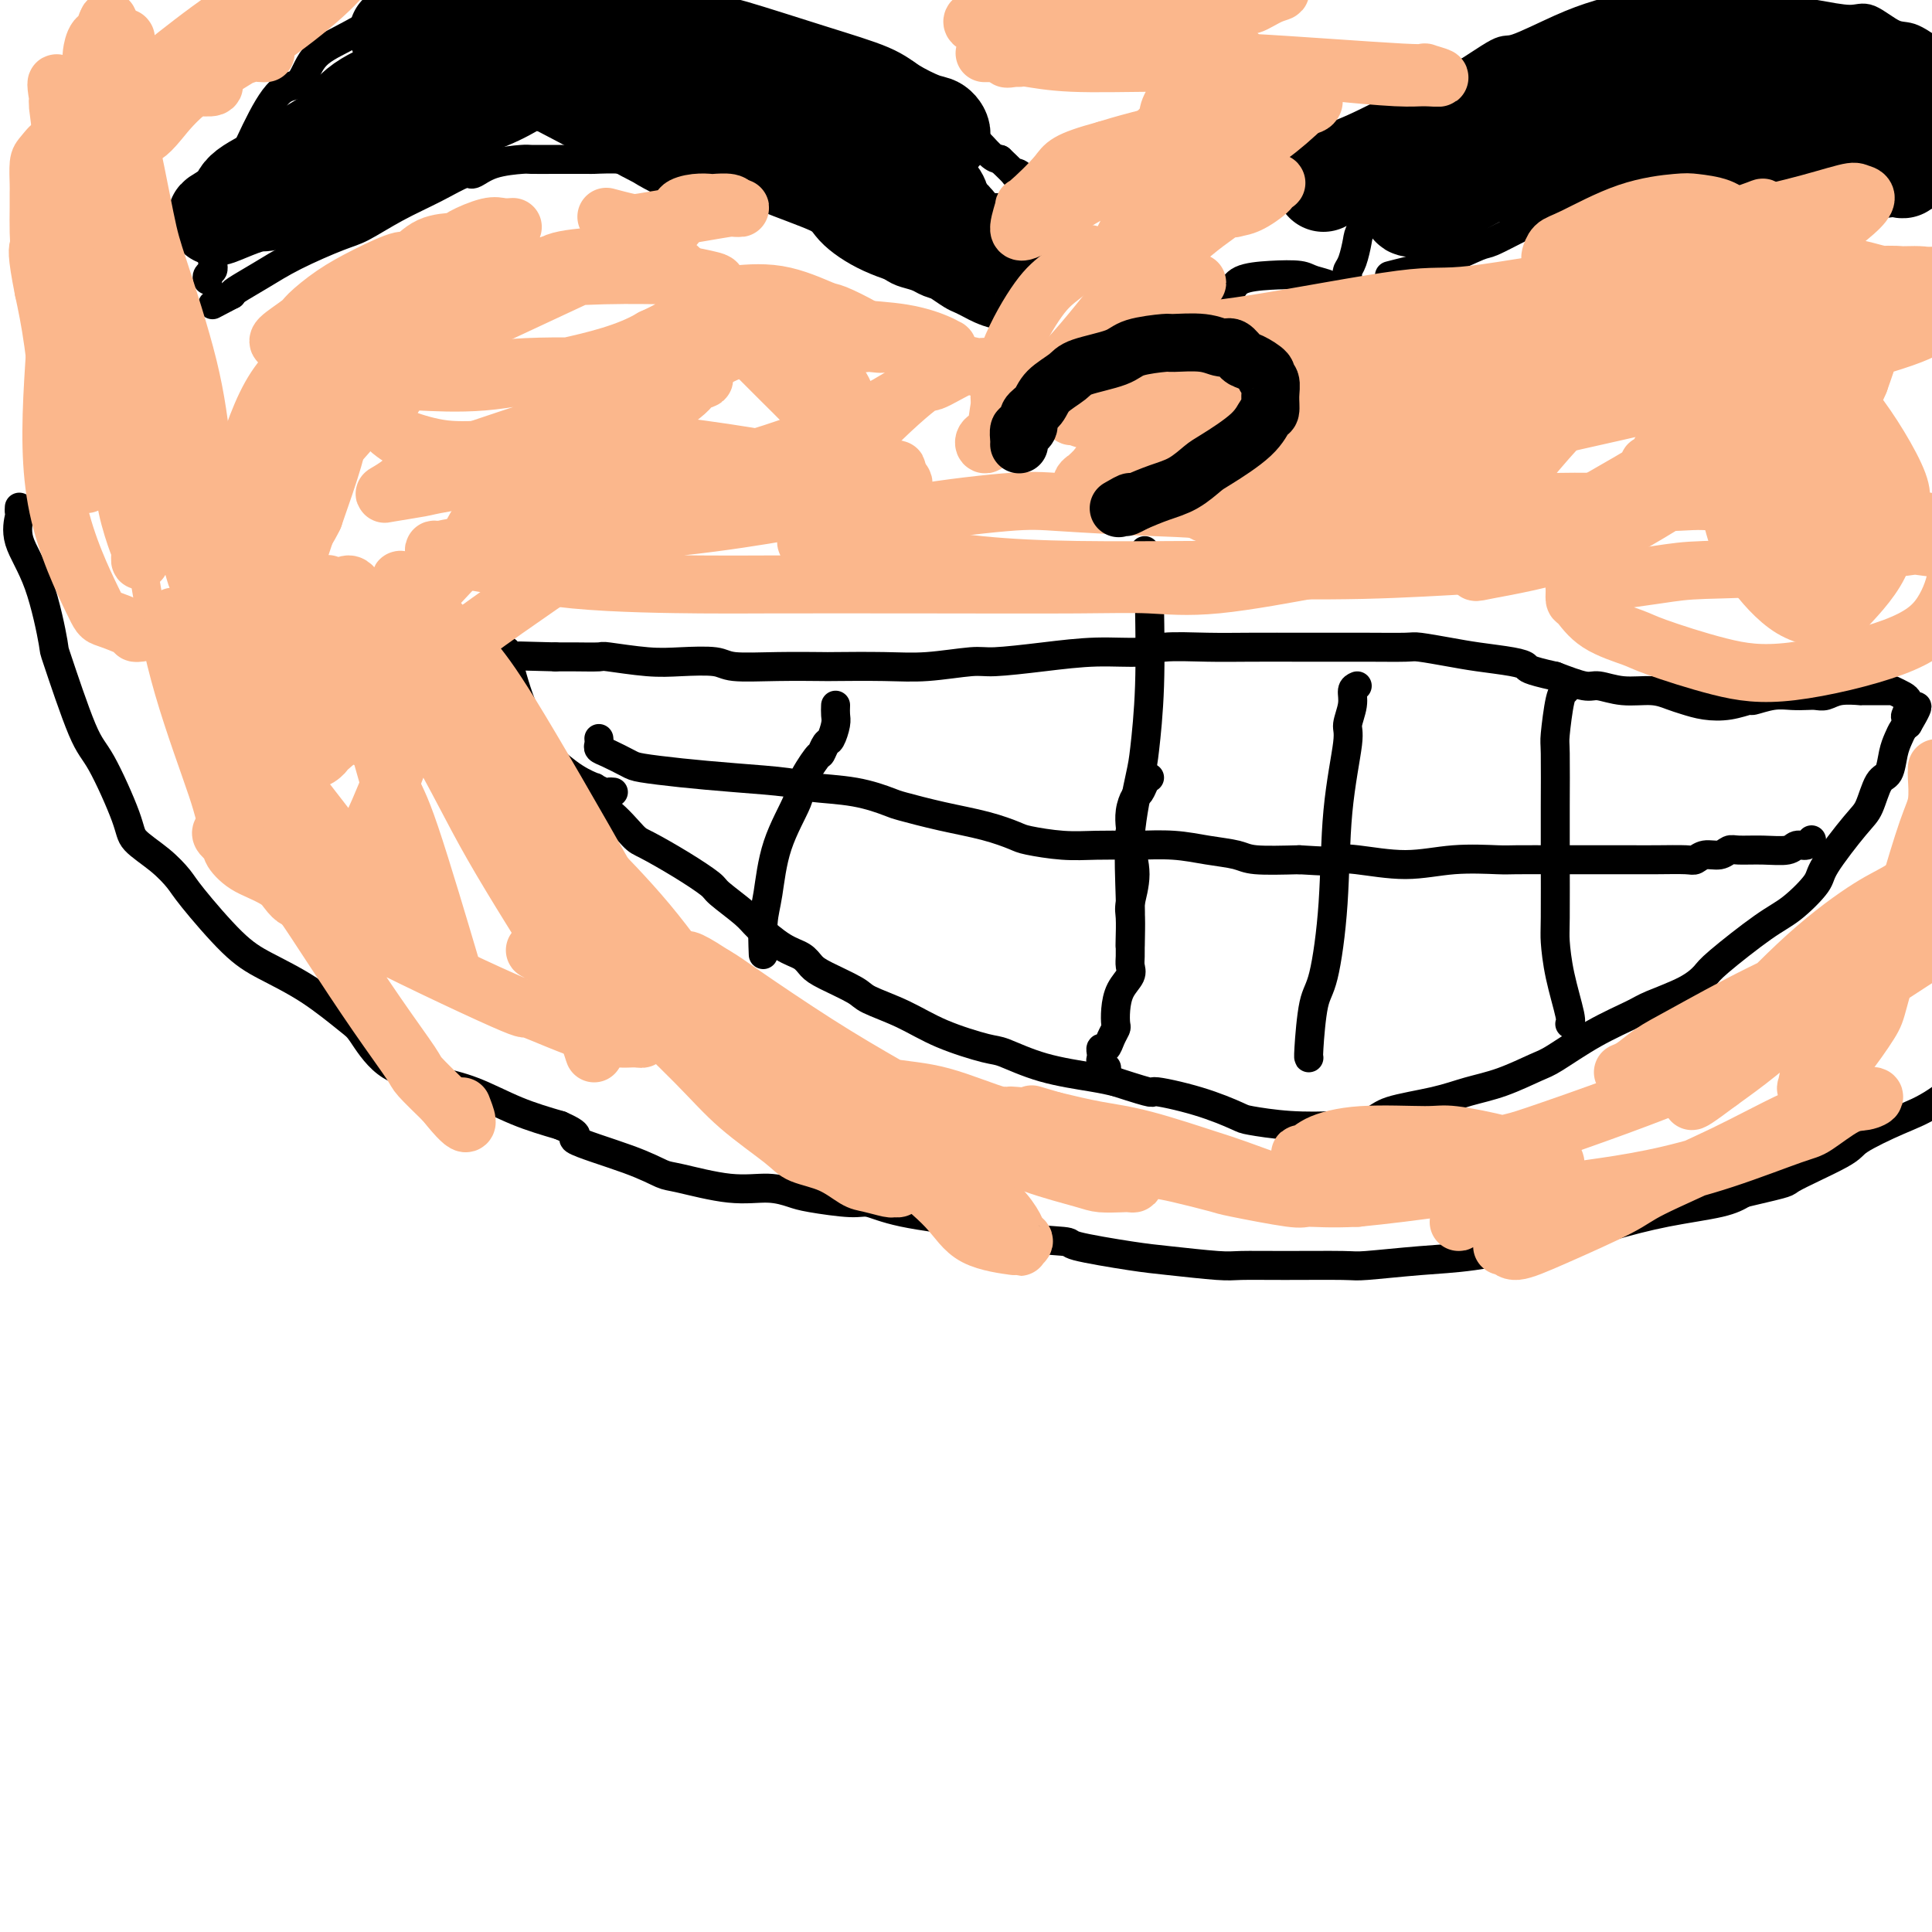 <svg viewBox='0 0 400 400' version='1.1' xmlns='http://www.w3.org/2000/svg' xmlns:xlink='http://www.w3.org/1999/xlink'><g fill='none' stroke='#000000' stroke-width='6' stroke-linecap='round' stroke-linejoin='round'><path d='M4,105c-0.026,0.414 -0.052,0.828 0,1c0.052,0.172 0.181,0.104 0,1c-0.181,0.896 -0.673,2.758 0,5c0.673,2.242 2.513,4.865 4,9c1.487,4.135 2.623,9.783 3,12c0.377,2.217 -0.004,1.005 1,4c1.004,2.995 3.395,10.197 5,14c1.605,3.803 2.426,4.205 4,7c1.574,2.795 3.901,7.982 5,11c1.099,3.018 0.971,3.868 2,5c1.029,1.132 3.216,2.546 5,4c1.784,1.454 3.166,2.949 4,4c0.834,1.051 1.120,1.658 3,4c1.880,2.342 5.356,6.420 8,9c2.644,2.580 4.458,3.664 7,5c2.542,1.336 5.811,2.925 9,5c3.189,2.075 6.297,4.636 8,6c1.703,1.364 2.003,1.533 3,3c0.997,1.467 2.693,4.234 5,6c2.307,1.766 5.226,2.531 7,3c1.774,0.469 2.403,0.641 4,1c1.597,0.359 4.161,0.904 7,2c2.839,1.096 5.954,2.742 9,4c3.046,1.258 6.023,2.129 9,3'/><path d='M116,233c5.687,2.495 1.905,2.231 3,3c1.095,0.769 7.068,2.569 11,4c3.932,1.431 5.823,2.492 7,3c1.177,0.508 1.640,0.465 4,1c2.360,0.535 6.617,1.650 10,2c3.383,0.350 5.891,-0.065 8,0c2.109,0.065 3.819,0.612 5,1c1.181,0.388 1.833,0.619 4,1c2.167,0.381 5.850,0.913 8,1c2.150,0.087 2.766,-0.271 4,0c1.234,0.271 3.086,1.172 7,2c3.914,0.828 9.890,1.583 13,2c3.110,0.417 3.352,0.497 4,1c0.648,0.503 1.700,1.430 5,2c3.300,0.570 8.848,0.783 11,1c2.152,0.217 0.908,0.436 3,1c2.092,0.564 7.522,1.472 11,2c3.478,0.528 5.006,0.677 8,1c2.994,0.323 7.456,0.819 10,1c2.544,0.181 3.170,0.045 5,0c1.830,-0.045 4.863,0.000 9,0c4.137,-0.000 9.377,-0.046 12,0c2.623,0.046 2.630,0.183 5,0c2.370,-0.183 7.104,-0.685 11,-1c3.896,-0.315 6.952,-0.444 11,-1c4.048,-0.556 9.086,-1.538 12,-2c2.914,-0.462 3.703,-0.403 6,-1c2.297,-0.597 6.100,-1.851 10,-3c3.900,-1.149 7.896,-2.194 12,-3c4.104,-0.806 8.315,-1.373 11,-2c2.685,-0.627 3.842,-1.313 5,-2'/><path d='M361,247c10.358,-2.421 8.254,-1.974 10,-3c1.746,-1.026 7.342,-3.525 10,-5c2.658,-1.475 2.378,-1.928 4,-3c1.622,-1.072 5.148,-2.765 8,-4c2.852,-1.235 5.031,-2.012 8,-4c2.969,-1.988 6.726,-5.189 9,-7c2.274,-1.811 3.063,-2.234 5,-4c1.937,-1.766 5.021,-4.877 8,-7c2.979,-2.123 5.852,-3.259 9,-6c3.148,-2.741 6.570,-7.085 8,-9c1.430,-1.915 0.866,-1.399 3,-4c2.134,-2.601 6.964,-8.318 9,-11c2.036,-2.682 1.278,-2.327 2,-4c0.722,-1.673 2.925,-5.373 4,-7c1.075,-1.627 1.021,-1.179 1,-1c-0.021,0.179 -0.011,0.090 0,0'/><path d='M43,58c-0.110,-0.330 -0.220,-0.660 0,-1c0.220,-0.340 0.770,-0.690 1,-1c0.230,-0.310 0.139,-0.581 0,-2c-0.139,-1.419 -0.328,-3.986 0,-6c0.328,-2.014 1.171,-3.476 2,-5c0.829,-1.524 1.643,-3.112 2,-4c0.357,-0.888 0.257,-1.077 1,-3c0.743,-1.923 2.331,-5.581 4,-9c1.669,-3.419 3.421,-6.600 5,-8c1.579,-1.400 2.986,-1.018 4,-2c1.014,-0.982 1.637,-3.326 3,-5c1.363,-1.674 3.467,-2.676 6,-4c2.533,-1.324 5.494,-2.970 7,-4c1.506,-1.030 1.556,-1.442 3,-2c1.444,-0.558 4.282,-1.260 6,-2c1.718,-0.740 2.316,-1.519 4,-2c1.684,-0.481 4.454,-0.666 6,-1c1.546,-0.334 1.868,-0.817 3,-1c1.132,-0.183 3.075,-0.065 5,0c1.925,0.065 3.833,0.078 5,0c1.167,-0.078 1.592,-0.246 3,0c1.408,0.246 3.800,0.906 6,1c2.200,0.094 4.208,-0.377 6,0c1.792,0.377 3.367,1.601 4,2c0.633,0.399 0.324,-0.029 1,0c0.676,0.029 2.338,0.514 4,1'/><path d='M134,0c6.382,0.858 5.336,1.005 6,1c0.664,-0.005 3.037,-0.160 4,0c0.963,0.160 0.518,0.634 1,1c0.482,0.366 1.893,0.623 3,1c1.107,0.377 1.909,0.874 3,1c1.091,0.126 2.472,-0.120 3,0c0.528,0.120 0.205,0.604 1,1c0.795,0.396 2.710,0.702 4,1c1.290,0.298 1.956,0.586 3,1c1.044,0.414 2.465,0.952 3,1c0.535,0.048 0.183,-0.394 1,0c0.817,0.394 2.802,1.624 4,2c1.198,0.376 1.610,-0.102 2,0c0.390,0.102 0.757,0.783 1,1c0.243,0.217 0.361,-0.029 1,0c0.639,0.029 1.799,0.332 3,1c1.201,0.668 2.444,1.702 3,2c0.556,0.298 0.424,-0.141 1,0c0.576,0.141 1.859,0.863 3,1c1.141,0.137 2.141,-0.310 3,0c0.859,0.310 1.578,1.377 2,2c0.422,0.623 0.546,0.801 1,1c0.454,0.199 1.238,0.418 2,1c0.762,0.582 1.503,1.526 2,2c0.497,0.474 0.751,0.478 1,1c0.249,0.522 0.493,1.562 1,2c0.507,0.438 1.277,0.275 2,1c0.723,0.725 1.400,2.339 2,3c0.600,0.661 1.123,0.370 2,1c0.877,0.630 2.108,2.180 3,3c0.892,0.820 1.446,0.910 2,1'/><path d='M207,33c3.738,3.492 3.081,3.221 3,3c-0.081,-0.221 0.412,-0.392 1,0c0.588,0.392 1.269,1.348 2,2c0.731,0.652 1.510,1.001 2,2c0.490,0.999 0.692,2.649 1,3c0.308,0.351 0.724,-0.597 1,0c0.276,0.597 0.414,2.737 1,4c0.586,1.263 1.622,1.648 2,2c0.378,0.352 0.098,0.672 0,1c-0.098,0.328 -0.015,0.664 0,1c0.015,0.336 -0.037,0.670 0,1c0.037,0.330 0.163,0.655 0,1c-0.163,0.345 -0.615,0.711 -1,1c-0.385,0.289 -0.703,0.501 -1,1c-0.297,0.499 -0.574,1.285 -1,2c-0.426,0.715 -1.000,1.358 -1,2c0.000,0.642 0.576,1.282 0,2c-0.576,0.718 -2.303,1.514 -3,2c-0.697,0.486 -0.365,0.663 -1,1c-0.635,0.337 -2.239,0.833 -3,1c-0.761,0.167 -0.679,0.003 -1,0c-0.321,-0.003 -1.043,0.155 -2,0c-0.957,-0.155 -2.147,-0.623 -3,-1c-0.853,-0.377 -1.368,-0.664 -2,-1c-0.632,-0.336 -1.379,-0.720 -2,-1c-0.621,-0.280 -1.114,-0.455 -2,-1c-0.886,-0.545 -2.166,-1.458 -3,-2c-0.834,-0.542 -1.224,-0.712 -2,-1c-0.776,-0.288 -1.940,-0.693 -3,-1c-1.060,-0.307 -2.017,-0.516 -3,-1c-0.983,-0.484 -1.991,-1.242 -3,-2'/><path d='M183,54c-3.841,-1.771 -1.943,-0.697 -2,-1c-0.057,-0.303 -2.068,-1.982 -3,-3c-0.932,-1.018 -0.786,-1.376 -2,-2c-1.214,-0.624 -3.790,-1.516 -5,-2c-1.210,-0.484 -1.055,-0.561 -2,-1c-0.945,-0.439 -2.991,-1.239 -5,-2c-2.009,-0.761 -3.982,-1.481 -5,-2c-1.018,-0.519 -1.081,-0.836 -2,-1c-0.919,-0.164 -2.695,-0.176 -5,-1c-2.305,-0.824 -5.138,-2.459 -7,-3c-1.862,-0.541 -2.752,0.013 -4,0c-1.248,-0.013 -2.854,-0.592 -4,-1c-1.146,-0.408 -1.832,-0.645 -3,-1c-1.168,-0.355 -2.817,-0.827 -5,-1c-2.183,-0.173 -4.901,-0.046 -6,0c-1.099,0.046 -0.580,0.012 -1,0c-0.420,-0.012 -1.777,-0.002 -3,0c-1.223,0.002 -2.310,-0.006 -4,0c-1.690,0.006 -3.983,0.024 -5,0c-1.017,-0.024 -0.758,-0.089 -2,0c-1.242,0.089 -3.985,0.333 -6,1c-2.015,0.667 -3.302,1.758 -4,2c-0.698,0.242 -0.807,-0.365 -2,0c-1.193,0.365 -3.468,1.703 -6,3c-2.532,1.297 -5.319,2.552 -8,4c-2.681,1.448 -5.254,3.088 -7,4c-1.746,0.912 -2.664,1.095 -5,2c-2.336,0.905 -6.090,2.531 -9,4c-2.910,1.469 -4.976,2.780 -7,4c-2.024,1.220 -4.007,2.349 -5,3c-0.993,0.651 -0.997,0.826 -1,1'/><path d='M48,61c-7.000,3.667 -3.500,1.833 0,0'/><path d='M279,57c-0.084,-0.305 -0.169,-0.610 0,-1c0.169,-0.390 0.590,-0.864 1,-2c0.410,-1.136 0.808,-2.933 1,-4c0.192,-1.067 0.179,-1.403 1,-3c0.821,-1.597 2.476,-4.455 4,-8c1.524,-3.545 2.916,-7.778 4,-10c1.084,-2.222 1.860,-2.434 3,-4c1.140,-1.566 2.645,-4.485 4,-6c1.355,-1.515 2.561,-1.627 5,-3c2.439,-1.373 6.110,-4.007 8,-5c1.890,-0.993 2.000,-0.347 4,-1c2.000,-0.653 5.892,-2.607 9,-4c3.108,-1.393 5.433,-2.226 8,-3c2.567,-0.774 5.376,-1.490 7,-2c1.624,-0.510 2.064,-0.813 4,-1c1.936,-0.187 5.368,-0.258 8,0c2.632,0.258 4.462,0.844 7,1c2.538,0.156 5.783,-0.119 8,0c2.217,0.119 3.405,0.631 5,1c1.595,0.369 3.597,0.593 6,1c2.403,0.407 5.208,0.996 7,1c1.792,0.004 2.573,-0.578 4,0c1.427,0.578 3.502,2.314 5,3c1.498,0.686 2.421,0.320 4,1c1.579,0.680 3.815,2.406 5,3c1.185,0.594 1.318,0.056 2,0c0.682,-0.056 1.915,0.370 3,1c1.085,0.630 2.024,1.466 3,3c0.976,1.534 1.988,3.767 3,6'/><path d='M412,21c1.094,1.790 0.829,1.765 1,3c0.171,1.235 0.779,3.731 1,5c0.221,1.269 0.056,1.310 0,2c-0.056,0.690 -0.004,2.030 0,3c0.004,0.970 -0.040,1.571 0,2c0.040,0.429 0.164,0.685 0,2c-0.164,1.315 -0.617,3.689 -1,5c-0.383,1.311 -0.698,1.560 -1,2c-0.302,0.440 -0.592,1.071 -1,2c-0.408,0.929 -0.934,2.157 -1,3c-0.066,0.843 0.329,1.300 0,2c-0.329,0.700 -1.381,1.641 -2,2c-0.619,0.359 -0.806,0.135 -1,0c-0.194,-0.135 -0.394,-0.180 -1,0c-0.606,0.180 -1.616,0.585 -2,1c-0.384,0.415 -0.142,0.841 -1,1c-0.858,0.159 -2.815,0.053 -4,0c-1.185,-0.053 -1.597,-0.051 -3,0c-1.403,0.051 -3.797,0.152 -5,0c-1.203,-0.152 -1.214,-0.558 -2,-1c-0.786,-0.442 -2.349,-0.922 -4,-1c-1.651,-0.078 -3.392,0.245 -4,0c-0.608,-0.245 -0.082,-1.059 -1,-2c-0.918,-0.941 -3.278,-2.009 -5,-3c-1.722,-0.991 -2.804,-1.903 -4,-3c-1.196,-1.097 -2.506,-2.378 -3,-3c-0.494,-0.622 -0.174,-0.587 -1,-1c-0.826,-0.413 -2.799,-1.276 -4,-2c-1.201,-0.724 -1.631,-1.310 -3,-2c-1.369,-0.690 -3.677,-1.483 -5,-2c-1.323,-0.517 -1.662,-0.759 -2,-1'/><path d='M353,35c-4.948,-2.942 -3.318,-0.797 -4,0c-0.682,0.797 -3.675,0.245 -5,0c-1.325,-0.245 -0.982,-0.184 -2,0c-1.018,0.184 -3.397,0.489 -5,1c-1.603,0.511 -2.429,1.227 -4,2c-1.571,0.773 -3.888,1.601 -5,2c-1.112,0.399 -1.018,0.367 -2,1c-0.982,0.633 -3.040,1.930 -5,3c-1.960,1.070 -3.822,1.911 -6,3c-2.178,1.089 -4.672,2.425 -6,3c-1.328,0.575 -1.491,0.389 -3,1c-1.509,0.611 -4.363,2.019 -7,3c-2.637,0.981 -5.056,1.533 -7,2c-1.944,0.467 -3.413,0.848 -4,1c-0.587,0.152 -0.294,0.076 0,0'/><path d='M109,160c0.326,-0.128 0.653,-0.255 1,0c0.347,0.255 0.716,0.893 1,1c0.284,0.107 0.483,-0.319 1,0c0.517,0.319 1.353,1.381 2,2c0.647,0.619 1.103,0.793 2,1c0.897,0.207 2.233,0.445 4,1c1.767,0.555 3.966,1.427 6,3c2.034,1.573 3.903,3.847 5,5c1.097,1.153 1.421,1.183 3,2c1.579,0.817 4.412,2.419 7,4c2.588,1.581 4.929,3.141 6,4c1.071,0.859 0.871,1.017 2,2c1.129,0.983 3.587,2.791 5,4c1.413,1.209 1.782,1.817 3,3c1.218,1.183 3.286,2.940 5,4c1.714,1.060 3.074,1.424 4,2c0.926,0.576 1.417,1.364 2,2c0.583,0.636 1.256,1.121 3,2c1.744,0.879 4.558,2.152 6,3c1.442,0.848 1.513,1.272 3,2c1.487,0.728 4.392,1.760 7,3c2.608,1.240 4.921,2.689 8,4c3.079,1.311 6.924,2.484 9,3c2.076,0.516 2.381,0.375 4,1c1.619,0.625 4.551,2.014 8,3c3.449,0.986 7.414,1.567 10,2c2.586,0.433 3.793,0.716 5,1'/><path d='M231,224c9.279,3.007 6.977,2.025 8,2c1.023,-0.025 5.369,0.908 9,2c3.631,1.092 6.545,2.343 8,3c1.455,0.657 1.451,0.720 3,1c1.549,0.280 4.650,0.777 8,1c3.350,0.223 6.950,0.173 10,0c3.050,-0.173 5.552,-0.468 7,-1c1.448,-0.532 1.844,-1.302 4,-2c2.156,-0.698 6.071,-1.325 9,-2c2.929,-0.675 4.870,-1.397 7,-2c2.130,-0.603 4.447,-1.086 7,-2c2.553,-0.914 5.341,-2.261 7,-3c1.659,-0.739 2.190,-0.872 4,-2c1.810,-1.128 4.898,-3.251 8,-5c3.102,-1.749 6.218,-3.125 8,-4c1.782,-0.875 2.230,-1.249 4,-2c1.770,-0.751 4.863,-1.879 7,-3c2.137,-1.121 3.319,-2.237 4,-3c0.681,-0.763 0.860,-1.175 3,-3c2.140,-1.825 6.240,-5.063 9,-7c2.760,-1.937 4.182,-2.574 6,-4c1.818,-1.426 4.034,-3.639 5,-5c0.966,-1.361 0.682,-1.868 2,-4c1.318,-2.132 4.237,-5.890 6,-8c1.763,-2.110 2.370,-2.571 3,-4c0.630,-1.429 1.282,-3.826 2,-5c0.718,-1.174 1.502,-1.127 2,-2c0.498,-0.873 0.711,-2.667 1,-4c0.289,-1.333 0.655,-2.205 1,-3c0.345,-0.795 0.670,-1.513 1,-2c0.330,-0.487 0.665,-0.744 1,-1'/><path d='M395,150c3.713,-6.288 0.995,-3.008 0,-2c-0.995,1.008 -0.268,-0.254 0,-1c0.268,-0.746 0.078,-0.974 0,-1c-0.078,-0.026 -0.045,0.151 0,0c0.045,-0.151 0.103,-0.629 0,-1c-0.103,-0.371 -0.366,-0.635 -1,-1c-0.634,-0.365 -1.639,-0.830 -2,-1c-0.361,-0.170 -0.079,-0.045 0,0c0.079,0.045 -0.044,0.011 -1,0c-0.956,-0.011 -2.745,0.001 -4,0c-1.255,-0.001 -1.974,-0.014 -2,0c-0.026,0.014 0.643,0.056 0,0c-0.643,-0.056 -2.597,-0.211 -4,0c-1.403,0.211 -2.254,0.787 -3,1c-0.746,0.213 -1.388,0.061 -2,0c-0.612,-0.061 -1.194,-0.031 -2,0c-0.806,0.031 -1.835,0.065 -3,0c-1.165,-0.065 -2.468,-0.227 -4,0c-1.532,0.227 -3.295,0.842 -4,1c-0.705,0.158 -0.351,-0.142 -1,0c-0.649,0.142 -2.299,0.728 -4,1c-1.701,0.272 -3.451,0.232 -5,0c-1.549,-0.232 -2.898,-0.655 -4,-1c-1.102,-0.345 -1.959,-0.613 -3,-1c-1.041,-0.387 -2.268,-0.894 -4,-1c-1.732,-0.106 -3.969,0.188 -6,0c-2.031,-0.188 -3.854,-0.858 -5,-1c-1.146,-0.142 -1.613,0.245 -3,0c-1.387,-0.245 -3.693,-1.123 -6,-2'/><path d='M322,140c-6.067,-1.334 -5.734,-1.668 -6,-2c-0.266,-0.332 -1.131,-0.663 -3,-1c-1.869,-0.337 -4.743,-0.679 -7,-1c-2.257,-0.321 -3.896,-0.622 -6,-1c-2.104,-0.378 -4.672,-0.833 -6,-1c-1.328,-0.167 -1.416,-0.045 -3,0c-1.584,0.045 -4.663,0.012 -8,0c-3.337,-0.012 -6.931,-0.004 -9,0c-2.069,0.004 -2.611,0.005 -5,0c-2.389,-0.005 -6.623,-0.016 -10,0c-3.377,0.016 -5.896,0.060 -9,0c-3.104,-0.060 -6.792,-0.222 -9,0c-2.208,0.222 -2.935,0.829 -5,1c-2.065,0.171 -5.467,-0.094 -9,0c-3.533,0.094 -7.198,0.547 -11,1c-3.802,0.453 -7.741,0.906 -10,1c-2.259,0.094 -2.837,-0.171 -5,0c-2.163,0.171 -5.912,0.778 -9,1c-3.088,0.222 -5.517,0.061 -9,0c-3.483,-0.061 -8.021,-0.020 -10,0c-1.979,0.020 -1.399,0.019 -3,0c-1.601,-0.019 -5.382,-0.057 -9,0c-3.618,0.057 -7.072,0.208 -9,0c-1.928,-0.208 -2.330,-0.774 -4,-1c-1.670,-0.226 -4.607,-0.113 -7,0c-2.393,0.113 -4.241,0.226 -7,0c-2.759,-0.226 -6.427,-0.793 -8,-1c-1.573,-0.207 -1.050,-0.056 -2,0c-0.950,0.056 -3.371,0.015 -5,0c-1.629,-0.015 -2.465,-0.004 -3,0c-0.535,0.004 -0.767,0.002 -1,0'/><path d='M115,136c-12.833,-0.333 -6.417,-0.167 0,0'/><path d='M127,164c-0.376,-0.033 -0.752,-0.065 -1,0c-0.248,0.065 -0.368,0.228 -1,0c-0.632,-0.228 -1.778,-0.848 -2,-1c-0.222,-0.152 0.478,0.163 0,0c-0.478,-0.163 -2.136,-0.805 -4,-2c-1.864,-1.195 -3.936,-2.943 -5,-4c-1.064,-1.057 -1.122,-1.421 -2,-3c-0.878,-1.579 -2.575,-4.372 -4,-8c-1.425,-3.628 -2.576,-8.092 -3,-10c-0.424,-1.908 -0.121,-1.259 0,-1c0.121,0.259 0.061,0.130 0,0'/><path d='M124,153c-0.008,-0.087 -0.017,-0.174 0,0c0.017,0.174 0.059,0.610 0,1c-0.059,0.390 -0.218,0.734 0,1c0.218,0.266 0.814,0.452 2,1c1.186,0.548 2.961,1.456 4,2c1.039,0.544 1.340,0.723 3,1c1.660,0.277 4.679,0.650 8,1c3.321,0.350 6.946,0.675 11,1c4.054,0.325 8.538,0.650 11,1c2.462,0.350 2.903,0.727 5,1c2.097,0.273 5.851,0.443 9,1c3.149,0.557 5.695,1.501 7,2c1.305,0.499 1.371,0.553 3,1c1.629,0.447 4.821,1.286 8,2c3.179,0.714 6.343,1.302 9,2c2.657,0.698 4.806,1.508 6,2c1.194,0.492 1.432,0.668 3,1c1.568,0.332 4.465,0.820 7,1c2.535,0.180 4.707,0.051 7,0c2.293,-0.051 4.708,-0.025 6,0c1.292,0.025 1.461,0.049 3,0c1.539,-0.049 4.448,-0.171 7,0c2.552,0.171 4.746,0.633 7,1c2.254,0.367 4.568,0.637 6,1c1.432,0.363 1.980,0.818 4,1c2.020,0.182 5.510,0.091 9,0'/><path d='M269,178c10.361,0.639 8.265,0.238 8,0c-0.265,-0.238 1.303,-0.312 4,0c2.697,0.312 6.524,1.012 10,1c3.476,-0.012 6.600,-0.735 10,-1c3.400,-0.265 7.075,-0.071 9,0c1.925,0.071 2.099,0.019 4,0c1.901,-0.019 5.528,-0.005 8,0c2.472,0.005 3.790,0.001 6,0c2.210,-0.001 5.313,0.001 7,0c1.687,-0.001 1.960,-0.004 3,0c1.040,0.004 2.849,0.016 5,0c2.151,-0.016 4.646,-0.061 6,0c1.354,0.061 1.568,0.227 2,0c0.432,-0.227 1.083,-0.846 2,-1c0.917,-0.154 2.102,0.156 3,0c0.898,-0.156 1.511,-0.778 2,-1c0.489,-0.222 0.856,-0.044 2,0c1.144,0.044 3.067,-0.044 5,0c1.933,0.044 3.877,0.222 5,0c1.123,-0.222 1.425,-0.843 2,-1c0.575,-0.157 1.424,0.150 2,0c0.576,-0.150 0.879,-0.757 1,-1c0.121,-0.243 0.061,-0.121 0,0'/><path d='M173,146c-0.024,0.706 -0.049,1.412 0,2c0.049,0.588 0.170,1.057 0,2c-0.170,0.943 -0.631,2.360 -1,3c-0.369,0.640 -0.645,0.502 -1,1c-0.355,0.498 -0.788,1.633 -1,2c-0.212,0.367 -0.203,-0.034 -1,1c-0.797,1.034 -2.399,3.501 -3,5c-0.601,1.499 -0.199,2.028 -1,4c-0.801,1.972 -2.803,5.388 -4,9c-1.197,3.612 -1.589,7.422 -2,10c-0.411,2.578 -0.841,3.925 -1,6c-0.159,2.075 -0.045,4.879 0,6c0.045,1.121 0.023,0.561 0,0'/><path d='M237,114c-0.113,0.410 -0.225,0.820 0,1c0.225,0.180 0.789,0.131 1,1c0.211,0.869 0.069,2.655 0,4c-0.069,1.345 -0.064,2.247 0,6c0.064,3.753 0.189,10.355 0,16c-0.189,5.645 -0.692,10.334 -1,13c-0.308,2.666 -0.422,3.311 -1,6c-0.578,2.689 -1.619,7.422 -2,12c-0.381,4.578 -0.103,9.002 0,13c0.103,3.998 0.029,7.571 0,9c-0.029,1.429 -0.015,0.715 0,0'/><path d='M281,142c-0.457,0.193 -0.914,0.387 -1,1c-0.086,0.613 0.199,1.646 0,3c-0.199,1.354 -0.882,3.027 -1,4c-0.118,0.973 0.330,1.244 0,4c-0.330,2.756 -1.437,7.996 -2,14c-0.563,6.004 -0.582,12.772 -1,19c-0.418,6.228 -1.236,11.918 -2,15c-0.764,3.082 -1.473,3.558 -2,6c-0.527,2.442 -0.873,6.850 -1,9c-0.127,2.150 -0.036,2.043 0,2c0.036,-0.043 0.018,-0.021 0,0'/><path d='M324,143c0.083,-0.027 0.166,-0.053 0,0c-0.166,0.053 -0.580,0.186 -1,2c-0.420,1.814 -0.844,5.308 -1,7c-0.156,1.692 -0.042,1.580 0,4c0.042,2.420 0.013,7.371 0,11c-0.013,3.629 -0.010,5.935 0,10c0.010,4.065 0.027,9.888 0,13c-0.027,3.112 -0.098,3.513 0,5c0.098,1.487 0.367,4.058 1,7c0.633,2.942 1.632,6.254 2,8c0.368,1.746 0.105,1.928 0,2c-0.105,0.072 -0.053,0.036 0,0'/><path d='M252,61c-0.089,-0.034 -0.179,-0.068 0,0c0.179,0.068 0.625,0.239 1,0c0.375,-0.239 0.678,-0.888 1,-1c0.322,-0.112 0.664,0.313 1,0c0.336,-0.313 0.666,-1.362 2,-2c1.334,-0.638 3.671,-0.863 6,-1c2.329,-0.137 4.650,-0.184 6,0c1.350,0.184 1.731,0.599 3,1c1.269,0.401 3.428,0.789 5,2c1.572,1.211 2.559,3.246 3,4c0.441,0.754 0.337,0.229 1,1c0.663,0.771 2.095,2.839 3,4c0.905,1.161 1.284,1.417 2,3c0.716,1.583 1.771,4.494 2,6c0.229,1.506 -0.366,1.607 0,3c0.366,1.393 1.693,4.078 2,6c0.307,1.922 -0.405,3.081 -1,4c-0.595,0.919 -1.073,1.599 -1,2c0.073,0.401 0.698,0.523 0,1c-0.698,0.477 -2.718,1.308 -4,2c-1.282,0.692 -1.824,1.243 -4,2c-2.176,0.757 -5.985,1.718 -8,2c-2.015,0.282 -2.235,-0.116 -4,0c-1.765,0.116 -5.076,0.748 -8,1c-2.924,0.252 -5.462,0.126 -8,0'/><path d='M252,101c-4.514,0.355 -1.798,-0.259 -3,-1c-1.202,-0.741 -6.322,-1.611 -10,-3c-3.678,-1.389 -5.913,-3.297 -7,-4c-1.087,-0.703 -1.025,-0.201 -1,0c0.025,0.201 0.012,0.100 0,0'/></g>
<g fill='none' stroke='#000000' stroke-width='20' stroke-linecap='round' stroke-linejoin='round'><path d='M64,39c-0.419,0.086 -0.839,0.172 -1,0c-0.161,-0.172 -0.064,-0.601 0,-1c0.064,-0.399 0.097,-0.767 0,-1c-0.097,-0.233 -0.322,-0.330 0,-1c0.322,-0.670 1.192,-1.914 2,-3c0.808,-1.086 1.553,-2.013 3,-4c1.447,-1.987 3.596,-5.033 6,-7c2.404,-1.967 5.065,-2.854 7,-4c1.935,-1.146 3.145,-2.552 4,-3c0.855,-0.448 1.354,0.060 2,0c0.646,-0.060 1.440,-0.688 2,-1c0.560,-0.312 0.887,-0.306 1,0c0.113,0.306 0.014,0.914 0,1c-0.014,0.086 0.059,-0.349 -1,1c-1.059,1.349 -3.250,4.484 -6,7c-2.750,2.516 -6.061,4.414 -8,6c-1.939,1.586 -2.508,2.859 -4,4c-1.492,1.141 -3.906,2.151 -6,3c-2.094,0.849 -3.866,1.539 -5,2c-1.134,0.461 -1.630,0.693 -2,1c-0.370,0.307 -0.615,0.690 0,0c0.615,-0.690 2.088,-2.453 3,-3c0.912,-0.547 1.261,0.121 3,-1c1.739,-1.121 4.868,-4.033 8,-6c3.132,-1.967 6.266,-2.991 8,-4c1.734,-1.009 2.067,-2.003 3,-3c0.933,-0.997 2.467,-1.999 4,-3'/><path d='M87,19c4.550,-3.083 2.425,-1.289 2,-1c-0.425,0.289 0.849,-0.925 1,-1c0.151,-0.075 -0.822,0.989 -2,1c-1.178,0.011 -2.561,-1.032 -5,0c-2.439,1.032 -5.933,4.139 -10,7c-4.067,2.861 -8.706,5.477 -11,7c-2.294,1.523 -2.245,1.952 -4,3c-1.755,1.048 -5.316,2.716 -7,4c-1.684,1.284 -1.492,2.186 -2,3c-0.508,0.814 -1.717,1.542 -1,1c0.717,-0.542 3.362,-2.352 5,-3c1.638,-0.648 2.271,-0.133 4,-1c1.729,-0.867 4.553,-3.116 8,-5c3.447,-1.884 7.518,-3.402 11,-5c3.482,-1.598 6.376,-3.275 8,-4c1.624,-0.725 1.979,-0.498 3,-1c1.021,-0.502 2.710,-1.732 4,-3c1.290,-1.268 2.183,-2.575 3,-3c0.817,-0.425 1.560,0.033 1,0c-0.560,-0.033 -2.423,-0.558 -4,0c-1.577,0.558 -2.868,2.200 -6,4c-3.132,1.800 -8.104,3.758 -13,6c-4.896,2.242 -9.715,4.769 -13,7c-3.285,2.231 -5.035,4.165 -6,5c-0.965,0.835 -1.144,0.571 -2,1c-0.856,0.429 -2.387,1.551 -3,2c-0.613,0.449 -0.306,0.224 0,0'/><path d='M48,43c-6.928,3.911 -1.247,1.190 2,0c3.247,-1.190 4.060,-0.849 5,-1c0.940,-0.151 2.007,-0.795 5,-2c2.993,-1.205 7.912,-2.971 13,-5c5.088,-2.029 10.345,-4.321 13,-6c2.655,-1.679 2.708,-2.745 5,-4c2.292,-1.255 6.823,-2.700 10,-4c3.177,-1.300 5.000,-2.453 6,-3c1.000,-0.547 1.178,-0.486 2,-1c0.822,-0.514 2.290,-1.604 3,-2c0.710,-0.396 0.664,-0.098 1,0c0.336,0.098 1.055,-0.003 1,0c-0.055,0.003 -0.883,0.110 -1,0c-0.117,-0.110 0.478,-0.436 -1,0c-1.478,0.436 -5.029,1.633 -7,2c-1.971,0.367 -2.362,-0.098 -4,0c-1.638,0.098 -4.525,0.758 -7,1c-2.475,0.242 -4.539,0.066 -6,0c-1.461,-0.066 -2.318,-0.021 -3,0c-0.682,0.021 -1.188,0.020 -2,0c-0.812,-0.020 -1.929,-0.058 -2,0c-0.071,0.058 0.903,0.214 1,0c0.097,-0.214 -0.683,-0.797 1,-1c1.683,-0.203 5.828,-0.024 10,0c4.172,0.024 8.372,-0.106 14,0c5.628,0.106 12.685,0.448 16,1c3.315,0.552 2.889,1.313 5,2c2.111,0.687 6.761,1.300 10,2c3.239,0.700 5.068,1.486 6,2c0.932,0.514 0.966,0.757 1,1'/><path d='M145,25c4.111,1.072 3.388,0.251 3,0c-0.388,-0.251 -0.443,0.068 -1,0c-0.557,-0.068 -1.618,-0.523 -3,-1c-1.382,-0.477 -3.085,-0.977 -7,-2c-3.915,-1.023 -10.042,-2.568 -16,-4c-5.958,-1.432 -11.746,-2.751 -16,-4c-4.254,-1.249 -6.973,-2.426 -9,-3c-2.027,-0.574 -3.360,-0.543 -5,-1c-1.640,-0.457 -3.587,-1.401 -5,-2c-1.413,-0.599 -2.294,-0.853 -3,-1c-0.706,-0.147 -1.238,-0.185 0,0c1.238,0.185 4.245,0.595 8,1c3.755,0.405 8.259,0.805 14,3c5.741,2.195 12.718,6.186 16,8c3.282,1.814 2.868,1.452 5,3c2.132,1.548 6.809,5.005 10,7c3.191,1.995 4.895,2.528 6,3c1.105,0.472 1.611,0.885 2,1c0.389,0.115 0.660,-0.066 1,0c0.340,0.066 0.751,0.380 0,0c-0.751,-0.380 -2.662,-1.454 -4,-2c-1.338,-0.546 -2.104,-0.563 -5,-2c-2.896,-1.437 -7.922,-4.294 -13,-7c-5.078,-2.706 -10.208,-5.260 -13,-7c-2.792,-1.740 -3.247,-2.665 -5,-4c-1.753,-1.335 -4.804,-3.079 -7,-5c-2.196,-1.921 -3.537,-4.020 -4,-5c-0.463,-0.980 -0.048,-0.841 0,-1c0.048,-0.159 -0.272,-0.617 0,-1c0.272,-0.383 1.136,-0.692 2,-1'/><path d='M96,-2c1.944,-0.180 5.804,0.871 11,3c5.196,2.129 11.729,5.337 15,7c3.271,1.663 3.281,1.780 6,4c2.719,2.220 8.147,6.542 12,9c3.853,2.458 6.129,3.053 8,4c1.871,0.947 3.336,2.247 4,3c0.664,0.753 0.527,0.959 1,1c0.473,0.041 1.555,-0.084 2,0c0.445,0.084 0.254,0.377 0,0c-0.254,-0.377 -0.570,-1.422 -1,-2c-0.430,-0.578 -0.974,-0.688 -5,-3c-4.026,-2.312 -11.533,-6.826 -15,-9c-3.467,-2.174 -2.894,-2.007 -5,-3c-2.106,-0.993 -6.892,-3.144 -9,-4c-2.108,-0.856 -1.540,-0.416 -2,-1c-0.460,-0.584 -1.949,-2.192 -3,-3c-1.051,-0.808 -1.666,-0.815 -2,-1c-0.334,-0.185 -0.389,-0.547 0,-1c0.389,-0.453 1.221,-0.996 3,-1c1.779,-0.004 4.503,0.530 10,2c5.497,1.470 13.766,3.877 18,5c4.234,1.123 4.433,0.963 8,2c3.567,1.037 10.503,3.271 16,5c5.497,1.729 9.556,2.953 12,4c2.444,1.047 3.275,1.915 5,3c1.725,1.085 4.345,2.385 6,3c1.655,0.615 2.347,0.543 3,1c0.653,0.457 1.268,1.442 1,2c-0.268,0.558 -1.418,0.689 -2,1c-0.582,0.311 -0.595,0.803 -3,1c-2.405,0.197 -7.203,0.098 -12,0'/><path d='M178,30c-4.603,-0.172 -10.110,-0.603 -13,-1c-2.890,-0.397 -3.164,-0.759 -6,-2c-2.836,-1.241 -8.236,-3.361 -12,-5c-3.764,-1.639 -5.894,-2.795 -8,-4c-2.106,-1.205 -4.189,-2.458 -5,-3c-0.811,-0.542 -0.351,-0.375 -1,-1c-0.649,-0.625 -2.409,-2.044 -2,-2c0.409,0.044 2.987,1.551 6,3c3.013,1.449 6.462,2.839 13,7c6.538,4.161 16.164,11.094 21,15c4.836,3.906 4.882,4.784 6,6c1.118,1.216 3.309,2.768 6,4c2.691,1.232 5.882,2.142 8,3c2.118,0.858 3.161,1.663 4,2c0.839,0.337 1.472,0.207 2,0c0.528,-0.207 0.950,-0.489 1,-1c0.050,-0.511 -0.273,-1.251 0,-2c0.273,-0.749 1.143,-1.508 0,-3c-1.143,-1.492 -4.298,-3.719 -7,-6c-2.702,-2.281 -4.950,-4.617 -8,-7c-3.050,-2.383 -6.902,-4.813 -9,-6c-2.098,-1.187 -2.443,-1.130 -4,-2c-1.557,-0.870 -4.327,-2.665 -6,-4c-1.673,-1.335 -2.251,-2.210 -3,-3c-0.749,-0.790 -1.670,-1.496 -2,-2c-0.330,-0.504 -0.068,-0.805 0,-1c0.068,-0.195 -0.059,-0.283 0,0c0.059,0.283 0.302,0.938 2,2c1.698,1.062 4.849,2.531 8,4'/><path d='M169,21c1.938,1.390 1.784,2.364 4,4c2.216,1.636 6.804,3.934 10,6c3.196,2.066 5.000,3.899 6,5c1.000,1.101 1.196,1.470 2,2c0.804,0.530 2.216,1.220 3,2c0.784,0.780 0.938,1.652 1,2c0.062,0.348 0.031,0.174 0,0'/><path d='M311,36c0.810,-0.083 1.621,-0.166 2,0c0.379,0.166 0.327,0.580 2,0c1.673,-0.580 5.070,-2.155 9,-5c3.930,-2.845 8.393,-6.958 11,-9c2.607,-2.042 3.359,-2.011 5,-3c1.641,-0.989 4.170,-2.999 6,-4c1.830,-1.001 2.960,-0.994 4,-1c1.040,-0.006 1.988,-0.024 2,0c0.012,0.024 -0.914,0.092 -1,0c-0.086,-0.092 0.667,-0.344 -2,1c-2.667,1.344 -8.754,4.283 -12,6c-3.246,1.717 -3.651,2.212 -7,4c-3.349,1.788 -9.642,4.871 -14,7c-4.358,2.129 -6.781,3.305 -10,5c-3.219,1.695 -7.233,3.909 -9,5c-1.767,1.091 -1.287,1.057 -2,1c-0.713,-0.057 -2.619,-0.139 -3,0c-0.381,0.139 0.763,0.498 2,0c1.237,-0.498 2.568,-1.854 4,-3c1.432,-1.146 2.965,-2.083 7,-4c4.035,-1.917 10.571,-4.814 16,-8c5.429,-3.186 9.749,-6.661 14,-9c4.251,-2.339 8.433,-3.542 11,-4c2.567,-0.458 3.519,-0.173 5,-1c1.481,-0.827 3.490,-2.768 5,-4c1.510,-1.232 2.522,-1.755 2,-2c-0.522,-0.245 -2.578,-0.213 -5,0c-2.422,0.213 -5.211,0.606 -8,1'/><path d='M345,9c-5.445,0.860 -12.558,2.509 -20,5c-7.442,2.491 -15.214,5.825 -20,8c-4.786,2.175 -6.587,3.192 -10,5c-3.413,1.808 -8.440,4.408 -12,6c-3.560,1.592 -5.653,2.175 -7,3c-1.347,0.825 -1.946,1.893 -2,2c-0.054,0.107 0.438,-0.745 1,-1c0.562,-0.255 1.193,0.088 4,-1c2.807,-1.088 7.791,-3.608 14,-6c6.209,-2.392 13.645,-4.655 17,-6c3.355,-1.345 2.630,-1.771 7,-3c4.370,-1.229 13.835,-3.261 18,-4c4.165,-0.739 3.030,-0.184 3,0c-0.030,0.184 1.046,-0.004 2,0c0.954,0.004 1.786,0.198 2,0c0.214,-0.198 -0.190,-0.789 -3,0c-2.810,0.789 -8.028,2.958 -11,4c-2.972,1.042 -3.700,0.958 -7,2c-3.300,1.042 -9.172,3.210 -14,5c-4.828,1.790 -8.612,3.201 -11,4c-2.388,0.799 -3.382,0.986 -4,1c-0.618,0.014 -0.862,-0.145 -1,0c-0.138,0.145 -0.170,0.594 1,0c1.170,-0.594 3.543,-2.231 9,-3c5.457,-0.769 13.999,-0.672 19,-1c5.001,-0.328 6.461,-1.083 11,-2c4.539,-0.917 12.158,-1.997 19,-3c6.842,-1.003 12.906,-1.929 16,-3c3.094,-1.071 3.218,-2.288 5,-3c1.782,-0.712 5.224,-0.918 7,-1c1.776,-0.082 1.888,-0.041 2,0'/><path d='M380,17c13.216,-2.652 2.256,-1.283 -2,-1c-4.256,0.283 -1.808,-0.519 -4,-1c-2.192,-0.481 -9.024,-0.641 -14,0c-4.976,0.641 -8.096,2.081 -11,3c-2.904,0.919 -5.593,1.315 -7,2c-1.407,0.685 -1.533,1.660 -2,2c-0.467,0.340 -1.274,0.046 -1,1c0.274,0.954 1.628,3.156 6,5c4.372,1.844 11.762,3.331 16,4c4.238,0.669 5.324,0.521 9,1c3.676,0.479 9.944,1.586 14,2c4.056,0.414 5.901,0.134 7,0c1.099,-0.134 1.450,-0.121 2,0c0.550,0.121 1.297,0.350 1,0c-0.297,-0.350 -1.640,-1.278 -3,-3c-1.360,-1.722 -2.738,-4.239 -4,-6c-1.262,-1.761 -2.408,-2.766 -4,-4c-1.592,-1.234 -3.632,-2.696 -6,-4c-2.368,-1.304 -5.066,-2.451 -6,-3c-0.934,-0.549 -0.104,-0.501 0,-1c0.104,-0.499 -0.519,-1.546 -1,-2c-0.481,-0.454 -0.819,-0.316 1,0c1.819,0.316 5.794,0.809 10,2c4.206,1.191 8.644,3.078 11,4c2.356,0.922 2.629,0.878 4,2c1.371,1.122 3.839,3.411 5,5c1.161,1.589 1.016,2.478 1,3c-0.016,0.522 0.099,0.676 0,1c-0.099,0.324 -0.411,0.818 -3,1c-2.589,0.182 -7.454,0.052 -12,-1c-4.546,-1.052 -8.773,-3.026 -13,-5'/><path d='M374,24c-2.990,-1.116 -3.964,-1.408 -6,-2c-2.036,-0.592 -5.134,-1.486 -7,-2c-1.866,-0.514 -2.499,-0.649 -3,-1c-0.501,-0.351 -0.871,-0.919 -1,-1c-0.129,-0.081 -0.018,0.325 1,0c1.018,-0.325 2.944,-1.379 6,-2c3.056,-0.621 7.244,-0.807 11,-1c3.756,-0.193 7.080,-0.391 9,0c1.920,0.391 2.435,1.371 3,2c0.565,0.629 1.180,0.906 2,2c0.820,1.094 1.844,3.003 1,5c-0.844,1.997 -3.557,4.081 -5,5c-1.443,0.919 -1.617,0.671 -2,1c-0.383,0.329 -0.976,1.233 -2,1c-1.024,-0.233 -2.480,-1.604 -3,-2c-0.520,-0.396 -0.104,0.184 0,-1c0.104,-1.184 -0.105,-4.131 0,-6c0.105,-1.869 0.524,-2.660 1,-3c0.476,-0.340 1.008,-0.229 2,-1c0.992,-0.771 2.443,-2.422 4,-3c1.557,-0.578 3.218,-0.082 4,0c0.782,0.082 0.685,-0.251 1,0c0.315,0.251 1.044,1.087 1,3c-0.044,1.913 -0.859,4.905 -2,7c-1.141,2.095 -2.607,3.293 -4,5c-1.393,1.707 -2.714,3.921 -4,5c-1.286,1.079 -2.539,1.021 -3,1c-0.461,-0.021 -0.132,-0.006 0,0c0.132,0.006 0.066,0.003 0,0'/><path d='M205,53c-0.028,-0.301 -0.056,-0.603 0,-1c0.056,-0.397 0.195,-0.891 0,-1c-0.195,-0.109 -0.725,0.167 -1,0c-0.275,-0.167 -0.295,-0.777 0,-1c0.295,-0.223 0.905,-0.060 1,0c0.095,0.060 -0.326,0.016 0,0c0.326,-0.016 1.397,-0.005 2,0c0.603,0.005 0.736,0.005 1,0c0.264,-0.005 0.659,-0.015 1,0c0.341,0.015 0.627,0.056 1,0c0.373,-0.056 0.831,-0.207 1,0c0.169,0.207 0.048,0.774 0,1c-0.048,0.226 -0.024,0.113 0,0'/></g>
<g fill='none' stroke='#000000' stroke-width='6' stroke-linecap='round' stroke-linejoin='round'><path d='M238,161c-0.332,0.208 -0.663,0.417 -1,1c-0.337,0.583 -0.678,1.542 -1,2c-0.322,0.458 -0.623,0.417 -1,1c-0.377,0.583 -0.828,1.791 -1,3c-0.172,1.209 -0.064,2.418 0,3c0.064,0.582 0.084,0.537 0,1c-0.084,0.463 -0.271,1.433 0,3c0.271,1.567 1.001,3.732 1,6c-0.001,2.268 -0.733,4.638 -1,6c-0.267,1.362 -0.070,1.715 0,3c0.070,1.285 0.012,3.501 0,5c-0.012,1.499 0.021,2.281 0,3c-0.021,0.719 -0.097,1.377 0,2c0.097,0.623 0.367,1.213 0,2c-0.367,0.787 -1.369,1.771 -2,3c-0.631,1.229 -0.890,2.701 -1,4c-0.110,1.299 -0.072,2.424 0,3c0.072,0.576 0.177,0.602 0,1c-0.177,0.398 -0.636,1.167 -1,2c-0.364,0.833 -0.635,1.728 -1,2c-0.365,0.272 -0.826,-0.081 -1,0c-0.174,0.081 -0.060,0.596 0,1c0.060,0.404 0.068,0.696 0,1c-0.068,0.304 -0.211,0.620 0,1c0.211,0.380 0.774,0.823 1,1c0.226,0.177 0.113,0.089 0,0'/></g>
<g fill='none' stroke='#FBB78C' stroke-width='6' stroke-linecap='round' stroke-linejoin='round'><path d='M81,171c0.182,0.006 0.364,0.013 0,-1c-0.364,-1.013 -1.275,-3.045 -2,-5c-0.725,-1.955 -1.265,-3.832 -3,-9c-1.735,-5.168 -4.665,-13.625 -7,-20c-2.335,-6.375 -4.076,-10.667 -6,-15c-1.924,-4.333 -4.030,-8.706 -5,-11c-0.970,-2.294 -0.805,-2.509 -1,-4c-0.195,-1.491 -0.751,-4.260 -1,-6c-0.249,-1.740 -0.192,-2.453 0,-3c0.192,-0.547 0.519,-0.929 1,0c0.481,0.929 1.118,3.168 1,9c-0.118,5.832 -0.989,15.256 -2,24c-1.011,8.744 -2.163,16.806 -3,21c-0.837,4.194 -1.361,4.519 -2,7c-0.639,2.481 -1.395,7.119 -2,10c-0.605,2.881 -1.060,4.005 -2,4c-0.940,-0.005 -2.363,-1.138 -3,-2c-0.637,-0.862 -0.486,-1.452 -2,-6c-1.514,-4.548 -4.694,-13.055 -7,-21c-2.306,-7.945 -3.739,-15.328 -5,-23c-1.261,-7.672 -2.350,-15.632 -3,-20c-0.650,-4.368 -0.862,-5.142 -1,-8c-0.138,-2.858 -0.204,-7.800 0,-11c0.204,-3.200 0.677,-4.659 1,-6c0.323,-1.341 0.495,-2.564 1,-3c0.505,-0.436 1.341,-0.086 2,0c0.659,0.086 1.139,-0.092 3,3c1.861,3.092 5.103,9.455 7,14c1.897,4.545 2.448,7.273 3,10'/><path d='M43,99c1.774,7.550 1.208,14.424 1,20c-0.208,5.576 -0.057,9.853 0,13c0.057,3.147 0.021,5.163 0,6c-0.021,0.837 -0.029,0.496 0,1c0.029,0.504 0.093,1.852 0,1c-0.093,-0.852 -0.343,-3.904 -1,-6c-0.657,-2.096 -1.721,-3.237 -3,-9c-1.279,-5.763 -2.774,-16.147 -4,-25c-1.226,-8.853 -2.185,-16.176 -3,-23c-0.815,-6.824 -1.486,-13.150 -2,-17c-0.514,-3.850 -0.870,-5.226 -1,-8c-0.130,-2.774 -0.035,-6.948 0,-10c0.035,-3.052 0.010,-4.984 0,-6c-0.010,-1.016 -0.007,-1.117 0,-1c0.007,0.117 0.016,0.451 0,2c-0.016,1.549 -0.057,4.313 0,6c0.057,1.687 0.211,2.298 1,7c0.789,4.702 2.212,13.497 3,17c0.788,3.503 0.939,1.715 1,1c0.061,-0.715 0.030,-0.358 0,0'/></g>
<g fill='none' stroke='#FBB78C' stroke-width='12' stroke-linecap='round' stroke-linejoin='round'><path d='M29,131c-0.451,0.055 -0.902,0.111 -1,0c-0.098,-0.111 0.158,-0.387 -1,-1c-1.158,-0.613 -3.729,-1.563 -5,-2c-1.271,-0.437 -1.241,-0.361 -3,-4c-1.759,-3.639 -5.306,-10.994 -7,-19c-1.694,-8.006 -1.536,-16.664 -1,-26c0.536,-9.336 1.450,-19.350 2,-25c0.550,-5.650 0.738,-6.935 2,-11c1.262,-4.065 3.600,-10.908 5,-15c1.400,-4.092 1.863,-5.431 2,-6c0.137,-0.569 -0.052,-0.367 0,-1c0.052,-0.633 0.346,-2.102 1,-2c0.654,0.102 1.669,1.774 3,7c1.331,5.226 2.977,14.007 4,19c1.023,4.993 1.423,6.197 3,11c1.577,4.803 4.332,13.203 6,20c1.668,6.797 2.249,11.990 3,18c0.751,6.010 1.672,12.837 2,16c0.328,3.163 0.062,2.660 0,4c-0.062,1.340 0.081,4.521 0,6c-0.081,1.479 -0.386,1.255 -1,1c-0.614,-0.255 -1.536,-0.540 -2,-1c-0.464,-0.460 -0.471,-1.095 -2,-6c-1.529,-4.905 -4.582,-14.080 -7,-24c-2.418,-9.920 -4.203,-20.584 -5,-26c-0.797,-5.416 -0.606,-5.585 -1,-11c-0.394,-5.415 -1.374,-16.078 -2,-23c-0.626,-6.922 -0.900,-10.103 -1,-13c-0.100,-2.897 -0.027,-5.511 0,-7c0.027,-1.489 0.008,-1.854 0,-2c-0.008,-0.146 -0.004,-0.073 0,0'/><path d='M23,8c-0.846,-8.396 -0.961,-1.386 -1,7c-0.039,8.386 -0.002,18.150 0,24c0.002,5.850 -0.031,7.788 0,14c0.031,6.212 0.128,16.700 1,25c0.872,8.300 2.521,14.414 3,18c0.479,3.586 -0.210,4.644 0,7c0.210,2.356 1.321,6.009 2,8c0.679,1.991 0.928,2.318 1,3c0.072,0.682 -0.033,1.719 0,2c0.033,0.281 0.203,-0.192 0,-2c-0.203,-1.808 -0.779,-4.950 -3,-14c-2.221,-9.050 -6.087,-24.009 -8,-32c-1.913,-7.991 -1.872,-9.014 -2,-11c-0.128,-1.986 -0.426,-4.934 -1,-10c-0.574,-5.066 -1.425,-12.250 -2,-17c-0.575,-4.750 -0.875,-7.065 -1,-8c-0.125,-0.935 -0.077,-0.490 0,-1c0.077,-0.510 0.181,-1.975 0,-3c-0.181,-1.025 -0.648,-1.608 0,2c0.648,3.608 2.412,11.408 3,16c0.588,4.592 -0.000,5.975 0,11c0.000,5.025 0.589,13.694 1,21c0.411,7.306 0.644,13.251 1,18c0.356,4.749 0.836,8.301 1,10c0.164,1.699 0.014,1.545 0,2c-0.014,0.455 0.110,1.518 0,2c-0.110,0.482 -0.452,0.383 -1,-1c-0.548,-1.383 -1.302,-4.051 -2,-6c-0.698,-1.949 -1.342,-3.179 -2,-7c-0.658,-3.821 -1.331,-10.235 -2,-15c-0.669,-4.765 -1.335,-7.883 -2,-11'/><path d='M9,60c-1.619,-8.114 -1.166,-8.399 -1,-9c0.166,-0.601 0.044,-1.520 0,-3c-0.044,-1.480 -0.010,-3.522 0,-5c0.010,-1.478 -0.005,-2.391 0,-3c0.005,-0.609 0.028,-0.915 0,-2c-0.028,-1.085 -0.109,-2.950 0,-4c0.109,-1.050 0.407,-1.287 1,-2c0.593,-0.713 1.480,-1.904 2,-2c0.520,-0.096 0.671,0.904 1,3c0.329,2.096 0.834,5.289 1,7c0.166,1.711 -0.008,1.940 0,7c0.008,5.060 0.198,14.950 0,19c-0.198,4.050 -0.785,2.259 -1,2c-0.215,-0.259 -0.060,1.013 0,2c0.060,0.987 0.025,1.687 0,2c-0.025,0.313 -0.039,0.238 0,-1c0.039,-1.238 0.131,-3.639 0,-5c-0.131,-1.361 -0.484,-1.682 0,-6c0.484,-4.318 1.807,-12.634 3,-17c1.193,-4.366 2.257,-4.781 3,-8c0.743,-3.219 1.166,-9.240 2,-13c0.834,-3.760 2.080,-5.258 3,-7c0.920,-1.742 1.515,-3.728 2,-5c0.485,-1.272 0.861,-1.831 1,-2c0.139,-0.169 0.041,0.052 0,0c-0.041,-0.052 -0.025,-0.378 0,0c0.025,0.378 0.059,1.460 0,3c-0.059,1.540 -0.212,3.536 -1,7c-0.788,3.464 -2.212,8.394 -4,13c-1.788,4.606 -3.939,8.887 -5,11c-1.061,2.113 -1.030,2.056 -1,2'/><path d='M15,44c-1.927,5.932 -1.745,3.763 -2,3c-0.255,-0.763 -0.948,-0.118 -1,0c-0.052,0.118 0.536,-0.289 1,-1c0.464,-0.711 0.803,-1.724 2,-4c1.197,-2.276 3.251,-5.815 5,-9c1.749,-3.185 3.194,-6.016 5,-8c1.806,-1.984 3.973,-3.120 5,-4c1.027,-0.880 0.913,-1.502 2,-2c1.087,-0.498 3.374,-0.870 5,-1c1.626,-0.130 2.592,-0.019 3,0c0.408,0.019 0.259,-0.055 1,0c0.741,0.055 2.372,0.239 3,0c0.628,-0.239 0.255,-0.901 0,-1c-0.255,-0.099 -0.390,0.366 -1,0c-0.610,-0.366 -1.694,-1.562 -3,-2c-1.306,-0.438 -2.835,-0.117 -4,0c-1.165,0.117 -1.965,0.032 -3,0c-1.035,-0.032 -2.306,-0.010 -4,0c-1.694,0.010 -3.813,0.010 -5,0c-1.187,-0.010 -1.443,-0.028 -2,0c-0.557,0.028 -1.415,0.102 -2,0c-0.585,-0.102 -0.895,-0.380 -1,-1c-0.105,-0.620 -0.004,-1.580 0,-2c0.004,-0.420 -0.090,-0.298 0,-1c0.090,-0.702 0.364,-2.227 1,-3c0.636,-0.773 1.634,-0.795 2,-1c0.366,-0.205 0.098,-0.594 0,-1c-0.098,-0.406 -0.028,-0.830 0,-1c0.028,-0.170 0.014,-0.085 0,0'/><path d='M76,153c-0.209,-0.316 -0.417,-0.632 -1,-1c-0.583,-0.368 -1.540,-0.788 -2,-1c-0.460,-0.212 -0.422,-0.215 -2,-3c-1.578,-2.785 -4.771,-8.350 -7,-15c-2.229,-6.650 -3.495,-14.384 -4,-22c-0.505,-7.616 -0.251,-15.112 0,-19c0.251,-3.888 0.499,-4.167 1,-6c0.501,-1.833 1.255,-5.220 2,-8c0.745,-2.780 1.482,-4.954 2,-6c0.518,-1.046 0.817,-0.963 1,-1c0.183,-0.037 0.248,-0.195 1,-1c0.752,-0.805 2.189,-2.256 2,3c-0.189,5.256 -2.004,17.219 -3,24c-0.996,6.781 -1.173,8.380 -3,14c-1.827,5.620 -5.302,15.260 -8,22c-2.698,6.740 -4.618,10.581 -6,13c-1.382,2.419 -2.227,3.416 -3,4c-0.773,0.584 -1.473,0.756 -2,1c-0.527,0.244 -0.881,0.562 -1,-3c-0.119,-3.562 -0.003,-11.002 1,-19c1.003,-7.998 2.893,-16.553 4,-21c1.107,-4.447 1.432,-4.787 3,-8c1.568,-3.213 4.381,-9.299 7,-13c2.619,-3.701 5.046,-5.016 6,-6c0.954,-0.984 0.437,-1.638 1,-2c0.563,-0.362 2.206,-0.434 3,-1c0.794,-0.566 0.739,-1.626 1,0c0.261,1.626 0.840,5.938 1,9c0.160,3.062 -0.097,4.875 -1,8c-0.903,3.125 -2.451,7.563 -4,12'/><path d='M65,107c-2.336,5.041 -5.677,7.644 -7,9c-1.323,1.356 -0.628,1.465 -1,2c-0.372,0.535 -1.811,1.496 -3,2c-1.189,0.504 -2.128,0.550 -3,-2c-0.872,-2.550 -1.677,-7.697 -2,-11c-0.323,-3.303 -0.165,-4.762 1,-9c1.165,-4.238 3.336,-11.255 6,-16c2.664,-4.745 5.822,-7.217 9,-10c3.178,-2.783 6.377,-5.878 8,-7c1.623,-1.122 1.669,-0.273 3,-1c1.331,-0.727 3.946,-3.032 5,-1c1.054,2.032 0.546,8.399 0,12c-0.546,3.601 -1.132,4.436 -3,7c-1.868,2.564 -5.019,6.858 -9,11c-3.981,4.142 -8.792,8.134 -11,10c-2.208,1.866 -1.814,1.607 -3,2c-1.186,0.393 -3.952,1.438 -6,2c-2.048,0.562 -3.378,0.640 -4,0c-0.622,-0.640 -0.536,-1.998 -1,-3c-0.464,-1.002 -1.477,-1.646 0,-4c1.477,-2.354 5.445,-6.417 10,-11c4.555,-4.583 9.698,-9.687 15,-14c5.302,-4.313 10.765,-7.836 14,-10c3.235,-2.164 4.244,-2.970 6,-4c1.756,-1.030 4.260,-2.284 6,-3c1.740,-0.716 2.715,-0.893 3,-1c0.285,-0.107 -0.119,-0.142 0,0c0.119,0.142 0.763,0.461 -1,2c-1.763,1.539 -5.932,4.297 -10,7c-4.068,2.703 -8.034,5.352 -12,8'/><path d='M75,74c-4.310,3.085 -3.585,2.297 -5,3c-1.415,0.703 -4.971,2.895 -7,4c-2.029,1.105 -2.530,1.122 -3,1c-0.470,-0.122 -0.908,-0.385 -1,0c-0.092,0.385 0.160,1.417 3,0c2.840,-1.417 8.266,-5.284 14,-9c5.734,-3.716 11.775,-7.283 18,-10c6.225,-2.717 12.633,-4.586 16,-6c3.367,-1.414 3.692,-2.373 6,-3c2.308,-0.627 6.600,-0.924 9,-1c2.400,-0.076 2.910,0.067 3,0c0.090,-0.067 -0.238,-0.344 -1,0c-0.762,0.344 -1.956,1.309 -3,2c-1.044,0.691 -1.937,1.108 -6,3c-4.063,1.892 -11.294,5.260 -15,7c-3.706,1.740 -3.886,1.851 -7,2c-3.114,0.149 -9.160,0.334 -13,1c-3.840,0.666 -5.472,1.811 -7,2c-1.528,0.189 -2.952,-0.579 -4,-1c-1.048,-0.421 -1.721,-0.495 -1,-1c0.721,-0.505 2.837,-1.442 8,-3c5.163,-1.558 13.372,-3.739 18,-5c4.628,-1.261 5.673,-1.603 10,-2c4.327,-0.397 11.934,-0.850 18,-1c6.066,-0.150 10.589,0.004 13,0c2.411,-0.004 2.710,-0.164 4,0c1.290,0.164 3.573,0.652 5,1c1.427,0.348 2.000,0.555 1,2c-1.000,1.445 -3.571,4.127 -6,6c-2.429,1.873 -4.714,2.936 -7,4'/><path d='M135,70c-5.099,3.033 -11.846,4.617 -18,6c-6.154,1.383 -11.715,2.567 -17,3c-5.285,0.433 -10.294,0.117 -13,0c-2.706,-0.117 -3.108,-0.033 -4,0c-0.892,0.033 -2.274,0.015 -3,0c-0.726,-0.015 -0.796,-0.028 -1,0c-0.204,0.028 -0.542,0.097 1,0c1.542,-0.097 4.963,-0.359 10,-1c5.037,-0.641 11.688,-1.661 19,-2c7.312,-0.339 15.284,0.004 19,0c3.716,-0.004 3.178,-0.354 6,0c2.822,0.354 9.006,1.414 11,2c1.994,0.586 -0.201,0.700 -1,1c-0.799,0.300 -0.202,0.787 -3,3c-2.798,2.213 -8.991,6.151 -15,9c-6.009,2.849 -11.833,4.607 -18,6c-6.167,1.393 -12.676,2.420 -16,3c-3.324,0.580 -3.463,0.713 -5,1c-1.537,0.287 -4.472,0.729 -6,1c-1.528,0.271 -1.649,0.373 -1,0c0.649,-0.373 2.069,-1.221 3,-2c0.931,-0.779 1.373,-1.491 5,-3c3.627,-1.509 10.439,-3.817 17,-6c6.561,-2.183 12.873,-4.241 16,-5c3.127,-0.759 3.071,-0.217 5,0c1.929,0.217 5.843,0.111 8,0c2.157,-0.111 2.558,-0.226 3,0c0.442,0.226 0.927,0.791 1,1c0.073,0.209 -0.265,0.060 -1,1c-0.735,0.940 -1.868,2.970 -3,5'/><path d='M134,93c-2.453,2.551 -7.085,5.430 -11,8c-3.915,2.570 -7.114,4.832 -9,6c-1.886,1.168 -2.460,1.242 -4,2c-1.540,0.758 -4.045,2.201 -6,3c-1.955,0.799 -3.358,0.955 -4,1c-0.642,0.045 -0.521,-0.021 -1,0c-0.479,0.021 -1.558,0.128 -2,0c-0.442,-0.128 -0.248,-0.492 0,-1c0.248,-0.508 0.552,-1.158 1,-2c0.448,-0.842 1.042,-1.874 2,-3c0.958,-1.126 2.280,-2.347 6,-5c3.720,-2.653 9.837,-6.739 13,-9c3.163,-2.261 3.372,-2.698 4,-3c0.628,-0.302 1.675,-0.471 3,-1c1.325,-0.529 2.929,-1.420 4,-2c1.071,-0.580 1.611,-0.850 2,-1c0.389,-0.150 0.629,-0.179 1,0c0.371,0.179 0.875,0.566 1,1c0.125,0.434 -0.128,0.915 -1,2c-0.872,1.085 -2.363,2.774 -3,4c-0.637,1.226 -0.422,1.991 -1,3c-0.578,1.009 -1.951,2.264 -3,3c-1.049,0.736 -1.773,0.954 -2,1c-0.227,0.046 0.044,-0.079 0,0c-0.044,0.079 -0.404,0.361 0,0c0.404,-0.361 1.570,-1.367 2,-2c0.430,-0.633 0.123,-0.895 0,-1c-0.123,-0.105 -0.061,-0.052 0,0'/><path d='M159,96c0.287,0.031 0.575,0.061 0,0c-0.575,-0.061 -2.012,-0.215 -3,0c-0.988,0.215 -1.528,0.797 -3,1c-1.472,0.203 -3.875,0.027 -6,0c-2.125,-0.027 -3.971,0.095 -5,0c-1.029,-0.095 -1.242,-0.406 -2,-1c-0.758,-0.594 -2.061,-1.470 -3,-3c-0.939,-1.530 -1.515,-3.713 -2,-5c-0.485,-1.287 -0.880,-1.676 0,-3c0.880,-1.324 3.034,-3.582 6,-6c2.966,-2.418 6.745,-4.995 12,-7c5.255,-2.005 11.986,-3.437 16,-4c4.014,-0.563 5.312,-0.256 8,0c2.688,0.256 6.766,0.461 10,1c3.234,0.539 5.623,1.410 7,2c1.377,0.590 1.741,0.897 2,1c0.259,0.103 0.411,0.001 0,1c-0.411,0.999 -1.387,3.098 -5,6c-3.613,2.902 -9.864,6.607 -18,10c-8.136,3.393 -18.156,6.474 -24,8c-5.844,1.526 -7.513,1.495 -12,2c-4.487,0.505 -11.793,1.544 -18,2c-6.207,0.456 -11.316,0.330 -14,0c-2.684,-0.330 -2.945,-0.862 -4,-1c-1.055,-0.138 -2.905,0.119 -4,0c-1.095,-0.119 -1.436,-0.615 -1,-1c0.436,-0.385 1.647,-0.658 2,-1c0.353,-0.342 -0.153,-0.751 4,-2c4.153,-1.249 12.964,-3.336 21,-4c8.036,-0.664 15.296,0.096 22,1c6.704,0.904 12.852,1.952 19,3'/><path d='M164,96c7.451,0.796 5.580,0.788 7,1c1.420,0.212 6.132,0.646 9,1c2.868,0.354 3.892,0.627 5,1c1.108,0.373 2.300,0.844 2,1c-0.300,0.156 -2.092,-0.004 -3,0c-0.908,0.004 -0.933,0.171 -2,0c-1.067,-0.171 -3.177,-0.680 -4,-1c-0.823,-0.320 -0.358,-0.451 -1,-1c-0.642,-0.549 -2.391,-1.516 0,-5c2.391,-3.484 8.924,-9.485 12,-12c3.076,-2.515 2.697,-1.545 4,-2c1.303,-0.455 4.287,-2.337 6,-3c1.713,-0.663 2.154,-0.108 3,0c0.846,0.108 2.095,-0.231 3,0c0.905,0.231 1.465,1.031 2,2c0.535,0.969 1.046,2.107 1,3c-0.046,0.893 -0.650,1.542 -1,3c-0.350,1.458 -0.446,3.724 -1,5c-0.554,1.276 -1.567,1.561 -2,2c-0.433,0.439 -0.286,1.032 0,1c0.286,-0.032 0.710,-0.690 1,-1c0.290,-0.310 0.445,-0.274 3,-2c2.555,-1.726 7.511,-5.216 10,-7c2.489,-1.784 2.512,-1.862 5,-4c2.488,-2.138 7.440,-6.336 11,-9c3.560,-2.664 5.728,-3.794 7,-5c1.272,-1.206 1.649,-2.487 2,-3c0.351,-0.513 0.675,-0.256 1,0'/><path d='M244,61c6.631,-4.739 3.209,-1.586 1,0c-2.209,1.586 -3.207,1.606 -4,2c-0.793,0.394 -1.383,1.161 -3,2c-1.617,0.839 -4.262,1.751 -6,3c-1.738,1.249 -2.571,2.837 -3,3c-0.429,0.163 -0.455,-1.097 0,-2c0.455,-0.903 1.391,-1.449 2,-2c0.609,-0.551 0.891,-1.108 3,-4c2.109,-2.892 6.045,-8.120 10,-12c3.955,-3.880 7.928,-6.412 10,-8c2.072,-1.588 2.242,-2.233 4,-3c1.758,-0.767 5.105,-1.656 6,-2c0.895,-0.344 -0.662,-0.143 -1,0c-0.338,0.143 0.544,0.230 0,1c-0.544,0.770 -2.516,2.224 -4,3c-1.484,0.776 -2.482,0.873 -3,1c-0.518,0.127 -0.555,0.282 -1,0c-0.445,-0.282 -1.299,-1.003 -2,-2c-0.701,-0.997 -1.250,-2.271 0,-5c1.250,-2.729 4.300,-6.914 6,-9c1.700,-2.086 2.049,-2.073 3,-3c0.951,-0.927 2.502,-2.793 4,-4c1.498,-1.207 2.942,-1.756 4,-2c1.058,-0.244 1.732,-0.185 2,0c0.268,0.185 0.132,0.495 0,1c-0.132,0.505 -0.259,1.204 -2,3c-1.741,1.796 -5.096,4.687 -7,6c-1.904,1.313 -2.359,1.046 -4,1c-1.641,-0.046 -4.469,0.130 -7,0c-2.531,-0.130 -4.766,-0.565 -7,-1'/><path d='M245,28c-3.437,-0.617 -3.030,-2.158 -3,-3c0.030,-0.842 -0.317,-0.983 0,-2c0.317,-1.017 1.298,-2.910 3,-4c1.702,-1.090 4.123,-1.378 9,-2c4.877,-0.622 12.208,-1.577 16,-2c3.792,-0.423 4.046,-0.314 7,0c2.954,0.314 8.609,0.832 12,1c3.391,0.168 4.518,-0.015 6,0c1.482,0.015 3.320,0.228 3,0c-0.320,-0.228 -2.800,-0.899 -3,-1c-0.200,-0.101 1.878,0.366 -5,0c-6.878,-0.366 -22.711,-1.566 -31,-2c-8.289,-0.434 -9.032,-0.102 -11,0c-1.968,0.102 -5.160,-0.026 -10,0c-4.840,0.026 -11.326,0.205 -16,0c-4.674,-0.205 -7.535,-0.793 -9,-1c-1.465,-0.207 -1.534,-0.033 -2,0c-0.466,0.033 -1.328,-0.075 -2,0c-0.672,0.075 -1.153,0.334 1,0c2.153,-0.334 6.942,-1.261 10,-2c3.058,-0.739 4.387,-1.291 8,-2c3.613,-0.709 9.511,-1.576 15,-3c5.489,-1.424 10.568,-3.404 13,-4c2.432,-0.596 2.215,0.194 3,0c0.785,-0.194 2.571,-1.371 4,-2c1.429,-0.629 2.501,-0.709 2,-1c-0.501,-0.291 -2.576,-0.793 -4,-1c-1.424,-0.207 -2.196,-0.117 -6,0c-3.804,0.117 -10.640,0.262 -17,1c-6.360,0.738 -12.246,2.068 -17,3c-4.754,0.932 -8.377,1.466 -12,2'/><path d='M209,3c-8.484,1.176 -3.695,1.116 -3,1c0.695,-0.116 -2.705,-0.288 -4,0c-1.295,0.288 -0.484,1.037 0,1c0.484,-0.037 0.641,-0.859 1,-1c0.359,-0.141 0.919,0.400 4,0c3.081,-0.400 8.683,-1.739 14,-2c5.317,-0.261 10.350,0.558 13,1c2.650,0.442 2.917,0.508 5,1c2.083,0.492 5.983,1.410 8,2c2.017,0.590 2.153,0.852 3,1c0.847,0.148 2.406,0.183 1,1c-1.406,0.817 -5.778,2.415 -10,3c-4.222,0.585 -8.296,0.157 -13,0c-4.704,-0.157 -10.040,-0.042 -13,0c-2.960,0.042 -3.545,0.012 -5,0c-1.455,-0.012 -3.778,-0.006 -5,0c-1.222,0.006 -1.341,0.013 -1,0c0.341,-0.013 1.141,-0.045 2,0c0.859,0.045 1.777,0.166 6,0c4.223,-0.166 11.749,-0.621 19,0c7.251,0.621 14.225,2.316 18,3c3.775,0.684 4.350,0.356 7,1c2.650,0.644 7.374,2.262 10,3c2.626,0.738 3.152,0.598 4,1c0.848,0.402 2.016,1.347 2,2c-0.016,0.653 -1.217,1.015 -2,1c-0.783,-0.015 -1.148,-0.406 -4,0c-2.852,0.406 -8.191,1.609 -14,3c-5.809,1.391 -12.088,2.969 -16,4c-3.912,1.031 -5.456,1.516 -7,2'/><path d='M229,31c-8.564,2.316 -8.475,3.106 -10,5c-1.525,1.894 -4.666,4.893 -6,6c-1.334,1.107 -0.861,0.321 -1,1c-0.139,0.679 -0.889,2.822 -1,4c-0.111,1.178 0.417,1.390 3,0c2.583,-1.390 7.221,-4.382 10,-6c2.779,-1.618 3.700,-1.860 7,-5c3.300,-3.140 8.981,-9.176 13,-13c4.019,-3.824 6.376,-5.436 8,-7c1.624,-1.564 2.514,-3.081 3,-4c0.486,-0.919 0.569,-1.241 1,-1c0.431,0.241 1.211,1.045 0,4c-1.211,2.955 -4.414,8.062 -6,11c-1.586,2.938 -1.557,3.709 -3,7c-1.443,3.291 -4.359,9.103 -7,13c-2.641,3.897 -5.007,5.880 -6,7c-0.993,1.120 -0.613,1.377 -1,2c-0.387,0.623 -1.541,1.612 -2,2c-0.459,0.388 -0.221,0.174 0,-1c0.221,-1.174 0.427,-3.310 1,-5c0.573,-1.690 1.514,-2.936 3,-6c1.486,-3.064 3.516,-7.946 6,-12c2.484,-4.054 5.422,-7.280 7,-9c1.578,-1.720 1.797,-1.932 2,-2c0.203,-0.068 0.391,0.010 1,0c0.609,-0.010 1.638,-0.108 0,4c-1.638,4.108 -5.944,12.421 -8,17c-2.056,4.579 -1.861,5.425 -5,10c-3.139,4.575 -9.611,12.879 -14,18c-4.389,5.121 -6.694,7.061 -9,9'/><path d='M215,80c-4.952,5.022 -5.834,4.076 -6,4c-0.166,-0.076 0.382,0.718 0,1c-0.382,0.282 -1.695,0.050 -2,-2c-0.305,-2.050 0.399,-5.920 2,-10c1.601,-4.080 4.099,-8.372 6,-11c1.901,-2.628 3.204,-3.592 5,-5c1.796,-1.408 4.085,-3.259 5,-4c0.915,-0.741 0.458,-0.370 0,0'/><path d='M224,100c0.211,-0.227 0.423,-0.454 1,-1c0.577,-0.546 1.520,-1.412 2,-2c0.480,-0.588 0.497,-0.900 2,-2c1.503,-1.100 4.492,-2.989 6,-4c1.508,-1.011 1.535,-1.146 3,-2c1.465,-0.854 4.369,-2.428 8,-4c3.631,-1.572 7.987,-3.143 10,-4c2.013,-0.857 1.681,-1.001 4,-2c2.319,-0.999 7.289,-2.852 10,-4c2.711,-1.148 3.162,-1.592 4,-2c0.838,-0.408 2.064,-0.779 2,-1c-0.064,-0.221 -1.419,-0.293 -2,0c-0.581,0.293 -0.389,0.950 -3,3c-2.611,2.050 -8.024,5.492 -14,9c-5.976,3.508 -12.514,7.080 -16,9c-3.486,1.920 -3.921,2.186 -6,3c-2.079,0.814 -5.801,2.174 -8,3c-2.199,0.826 -2.874,1.116 -3,1c-0.126,-0.116 0.298,-0.638 1,-1c0.702,-0.362 1.681,-0.564 6,-3c4.319,-2.436 11.977,-7.105 21,-11c9.023,-3.895 19.411,-7.015 25,-9c5.589,-1.985 6.379,-2.835 10,-4c3.621,-1.165 10.072,-2.644 15,-4c4.928,-1.356 8.331,-2.590 10,-3c1.669,-0.410 1.603,0.005 2,0c0.397,-0.005 1.256,-0.430 0,1c-1.256,1.430 -4.628,4.715 -8,8'/><path d='M306,74c-4.396,3.940 -12.387,9.290 -20,13c-7.613,3.710 -14.849,5.782 -19,7c-4.151,1.218 -5.217,1.584 -8,2c-2.783,0.416 -7.281,0.883 -10,1c-2.719,0.117 -3.657,-0.117 -4,-1c-0.343,-0.883 -0.090,-2.416 0,-3c0.090,-0.584 0.016,-0.219 2,-2c1.984,-1.781 6.024,-5.707 12,-9c5.976,-3.293 13.887,-5.954 18,-7c4.113,-1.046 4.426,-0.479 7,-1c2.574,-0.521 7.408,-2.131 11,-3c3.592,-0.869 5.940,-0.998 7,-1c1.060,-0.002 0.831,0.122 -3,1c-3.831,0.878 -11.266,2.509 -19,4c-7.734,1.491 -15.768,2.842 -24,4c-8.232,1.158 -16.663,2.123 -21,3c-4.337,0.877 -4.579,1.665 -6,2c-1.421,0.335 -4.020,0.218 -6,0c-1.980,-0.218 -3.342,-0.538 -3,-1c0.342,-0.462 2.388,-1.067 4,-2c1.612,-0.933 2.790,-2.194 8,-4c5.210,-1.806 14.452,-4.156 24,-6c9.548,-1.844 19.401,-3.180 25,-4c5.599,-0.820 6.942,-1.124 11,-1c4.058,0.124 10.829,0.674 15,1c4.171,0.326 5.742,0.427 7,1c1.258,0.573 2.203,1.617 3,2c0.797,0.383 1.445,0.103 0,1c-1.445,0.897 -4.984,2.971 -11,5c-6.016,2.029 -14.508,4.015 -23,6'/><path d='M283,82c-10.318,2.644 -19.112,3.254 -24,4c-4.888,0.746 -5.870,1.628 -10,2c-4.130,0.372 -11.407,0.235 -16,0c-4.593,-0.235 -6.501,-0.567 -8,-1c-1.499,-0.433 -2.589,-0.966 -3,-1c-0.411,-0.034 -0.142,0.431 0,0c0.142,-0.431 0.157,-1.757 6,-4c5.843,-2.243 17.514,-5.404 24,-7c6.486,-1.596 7.788,-1.629 15,-3c7.212,-1.371 20.335,-4.080 30,-6c9.665,-1.920 15.873,-3.051 23,-4c7.127,-0.949 15.175,-1.715 19,-2c3.825,-0.285 3.429,-0.089 4,0c0.571,0.089 2.111,0.073 0,1c-2.111,0.927 -7.873,2.799 -12,4c-4.127,1.201 -6.619,1.731 -13,3c-6.381,1.269 -16.650,3.278 -26,4c-9.350,0.722 -17.782,0.156 -22,0c-4.218,-0.156 -4.224,0.099 -7,0c-2.776,-0.099 -8.323,-0.551 -12,-1c-3.677,-0.449 -5.485,-0.896 -6,-1c-0.515,-0.104 0.261,0.134 0,0c-0.261,-0.134 -1.561,-0.639 0,-1c1.561,-0.361 5.981,-0.579 15,-2c9.019,-1.421 22.636,-4.045 30,-5c7.364,-0.955 8.473,-0.242 15,-1c6.527,-0.758 18.471,-2.987 27,-4c8.529,-1.013 13.642,-0.811 18,-1c4.358,-0.189 7.959,-0.768 10,-1c2.041,-0.232 2.520,-0.116 3,0'/><path d='M363,55c18.301,-2.279 5.052,-0.477 0,0c-5.052,0.477 -1.907,-0.372 -6,1c-4.093,1.372 -15.422,4.964 -22,7c-6.578,2.036 -8.403,2.516 -14,5c-5.597,2.484 -14.967,6.973 -22,10c-7.033,3.027 -11.731,4.592 -15,6c-3.269,1.408 -5.110,2.658 -6,3c-0.890,0.342 -0.829,-0.225 -1,0c-0.171,0.225 -0.576,1.241 4,-1c4.576,-2.241 14.131,-7.741 18,-10c3.869,-2.259 2.051,-1.279 12,-6c9.949,-4.721 31.665,-15.143 42,-20c10.335,-4.857 9.290,-4.151 9,-4c-0.290,0.151 0.177,-0.255 1,-1c0.823,-0.745 2.003,-1.829 2,-2c-0.003,-0.171 -1.190,0.571 -6,2c-4.810,1.429 -13.244,3.545 -18,5c-4.756,1.455 -5.835,2.250 -10,4c-4.165,1.750 -11.417,4.457 -16,7c-4.583,2.543 -6.497,4.923 -8,6c-1.503,1.077 -2.597,0.850 -3,1c-0.403,0.150 -0.117,0.677 0,1c0.117,0.323 0.064,0.440 2,-1c1.936,-1.440 5.861,-4.438 11,-7c5.139,-2.562 11.493,-4.686 15,-6c3.507,-1.314 4.167,-1.816 6,-3c1.833,-1.184 4.840,-3.050 7,-4c2.160,-0.950 3.474,-0.986 4,-1c0.526,-0.014 0.263,-0.007 0,0'/><path d='M349,47c6.209,-3.341 -0.767,-1.193 -4,0c-3.233,1.193 -2.723,1.432 -5,2c-2.277,0.568 -7.340,1.466 -10,2c-2.660,0.534 -2.916,0.704 -4,1c-1.084,0.296 -2.994,0.717 -4,1c-1.006,0.283 -1.108,0.426 -1,0c0.108,-0.426 0.424,-1.421 1,-2c0.576,-0.579 1.410,-0.742 4,-2c2.590,-1.258 6.935,-3.613 11,-5c4.065,-1.387 7.850,-1.808 10,-2c2.150,-0.192 2.665,-0.155 4,0c1.335,0.155 3.489,0.428 5,1c1.511,0.572 2.381,1.443 3,2c0.619,0.557 0.989,0.801 1,1c0.011,0.199 -0.337,0.352 0,1c0.337,0.648 1.360,1.790 2,3c0.640,1.210 0.897,2.489 1,3c0.103,0.511 0.051,0.256 0,0'/><path d='M353,50c0.351,0.010 0.702,0.019 1,0c0.298,-0.019 0.544,-0.068 2,0c1.456,0.068 4.123,0.252 8,1c3.877,0.748 8.965,2.061 13,3c4.035,0.939 7.017,1.506 9,2c1.983,0.494 2.966,0.917 5,1c2.034,0.083 5.118,-0.173 7,0c1.882,0.173 2.563,0.775 3,1c0.437,0.225 0.631,0.074 1,0c0.369,-0.074 0.913,-0.071 1,0c0.087,0.071 -0.283,0.212 -2,0c-1.717,-0.212 -4.781,-0.775 -7,-1c-2.219,-0.225 -3.594,-0.113 -7,0c-3.406,0.113 -8.842,0.226 -12,0c-3.158,-0.226 -4.039,-0.789 -5,-1c-0.961,-0.211 -2.002,-0.068 -3,0c-0.998,0.068 -1.953,0.061 -2,0c-0.047,-0.061 0.812,-0.175 2,0c1.188,0.175 2.703,0.638 4,1c1.297,0.362 2.376,0.621 4,1c1.624,0.379 3.793,0.878 6,2c2.207,1.122 4.450,2.868 6,4c1.550,1.132 2.405,1.651 3,2c0.595,0.349 0.931,0.529 1,1c0.069,0.471 -0.127,1.233 -2,3c-1.873,1.767 -5.422,4.540 -11,8c-5.578,3.460 -13.186,7.608 -17,10c-3.814,2.392 -3.835,3.029 -6,4c-2.165,0.971 -6.476,2.278 -9,3c-2.524,0.722 -3.262,0.861 -4,1'/><path d='M342,96c-1.785,0.514 0.254,-0.200 1,-1c0.746,-0.800 0.201,-1.687 3,-4c2.799,-2.313 8.942,-6.053 15,-10c6.058,-3.947 12.030,-8.099 17,-11c4.970,-2.901 8.939,-4.549 11,-5c2.061,-0.451 2.213,0.296 3,0c0.787,-0.296 2.209,-1.633 1,0c-1.209,1.633 -5.048,6.238 -8,10c-2.952,3.762 -5.018,6.681 -11,11c-5.982,4.319 -15.882,10.037 -24,15c-8.118,4.963 -14.454,9.169 -22,12c-7.546,2.831 -16.302,4.285 -20,5c-3.698,0.715 -2.337,0.689 -2,-1c0.337,-1.689 -0.349,-5.041 3,-11c3.349,-5.959 10.733,-14.524 15,-19c4.267,-4.476 5.418,-4.862 11,-8c5.582,-3.138 15.596,-9.027 23,-13c7.404,-3.973 12.198,-6.029 16,-7c3.802,-0.971 6.612,-0.859 8,-1c1.388,-0.141 1.354,-0.537 1,1c-0.354,1.537 -1.027,5.008 -7,11c-5.973,5.992 -17.246,14.505 -23,19c-5.754,4.495 -5.988,4.970 -11,8c-5.012,3.030 -14.801,8.613 -21,12c-6.199,3.387 -8.806,4.577 -11,5c-2.194,0.423 -3.975,0.080 -5,0c-1.025,-0.080 -1.295,0.102 -1,-2c0.295,-2.102 1.156,-6.489 5,-12c3.844,-5.511 10.670,-12.146 15,-16c4.330,-3.854 6.165,-4.927 8,-6'/><path d='M332,78c6.198,-5.547 10.193,-8.414 13,-10c2.807,-1.586 4.424,-1.891 5,-2c0.576,-0.109 0.109,-0.022 0,0c-0.109,0.022 0.139,-0.020 -4,2c-4.139,2.020 -12.666,6.101 -21,11c-8.334,4.899 -16.476,10.617 -23,14c-6.524,3.383 -11.431,4.432 -14,5c-2.569,0.568 -2.802,0.655 -4,1c-1.198,0.345 -3.362,0.950 -4,0c-0.638,-0.950 0.249,-3.453 4,-8c3.751,-4.547 10.365,-11.138 23,-19c12.635,-7.862 31.292,-16.994 43,-22c11.708,-5.006 16.468,-5.886 21,-7c4.532,-1.114 8.837,-2.461 11,-3c2.163,-0.539 2.186,-0.270 3,0c0.814,0.270 2.421,0.540 0,3c-2.421,2.460 -8.868,7.108 -13,10c-4.132,2.892 -5.948,4.027 -13,8c-7.052,3.973 -19.341,10.784 -30,16c-10.659,5.216 -19.688,8.837 -27,12c-7.312,3.163 -12.909,5.867 -16,7c-3.091,1.133 -3.678,0.696 -5,1c-1.322,0.304 -3.378,1.349 -5,2c-1.622,0.651 -2.809,0.907 3,-2c5.809,-2.907 18.614,-8.979 26,-12c7.386,-3.021 9.352,-2.992 18,-6c8.648,-3.008 23.978,-9.054 37,-13c13.022,-3.946 23.737,-5.793 30,-7c6.263,-1.207 8.075,-1.773 11,-2c2.925,-0.227 6.962,-0.113 11,0'/><path d='M412,57c9.096,-1.796 5.837,-1.785 2,0c-3.837,1.785 -8.252,5.343 -12,8c-3.748,2.657 -6.828,4.414 -15,7c-8.172,2.586 -21.434,6.002 -34,9c-12.566,2.998 -24.434,5.577 -35,8c-10.566,2.423 -19.829,4.690 -25,6c-5.171,1.310 -6.252,1.664 -9,2c-2.748,0.336 -7.165,0.656 -9,1c-1.835,0.344 -1.089,0.713 -1,1c0.089,0.287 -0.478,0.492 1,-1c1.478,-1.492 5.003,-4.681 23,-9c17.997,-4.319 50.468,-9.769 65,-12c14.532,-2.231 11.125,-1.242 14,-2c2.875,-0.758 12.030,-3.262 17,-5c4.970,-1.738 5.754,-2.712 6,-3c0.246,-0.288 -0.045,0.108 0,0c0.045,-0.108 0.426,-0.719 -5,0c-5.426,0.719 -16.660,2.769 -26,5c-9.340,2.231 -16.785,4.644 -24,6c-7.215,1.356 -14.200,1.657 -18,2c-3.800,0.343 -4.416,0.729 -6,1c-1.584,0.271 -4.137,0.425 -5,0c-0.863,-0.425 -0.036,-1.431 1,-3c1.036,-1.569 2.279,-3.701 7,-7c4.721,-3.299 12.918,-7.765 21,-11c8.082,-3.235 16.050,-5.240 22,-6c5.950,-0.760 9.884,-0.276 12,0c2.116,0.276 2.416,0.344 4,2c1.584,1.656 4.453,4.902 5,9c0.547,4.098 -1.226,9.049 -3,14'/><path d='M385,79c-1.902,4.712 -5.158,9.493 -7,12c-1.842,2.507 -2.270,2.740 -4,4c-1.730,1.260 -4.761,3.545 -7,5c-2.239,1.455 -3.687,2.078 -4,2c-0.313,-0.078 0.509,-0.858 0,-1c-0.509,-0.142 -2.349,0.354 -3,-1c-0.651,-1.354 -0.112,-4.558 1,-7c1.112,-2.442 2.798,-4.123 4,-5c1.202,-0.877 1.920,-0.949 4,-2c2.080,-1.051 5.523,-3.079 8,-4c2.477,-0.921 3.987,-0.734 7,3c3.013,3.734 7.528,11.015 9,15c1.472,3.985 -0.097,4.675 -1,7c-0.903,2.325 -1.138,6.285 -3,10c-1.862,3.715 -5.352,7.184 -7,9c-1.648,1.816 -1.456,1.980 -3,2c-1.544,0.020 -4.826,-0.105 -8,-2c-3.174,-1.895 -6.240,-5.561 -8,-8c-1.760,-2.439 -2.214,-3.651 -3,-6c-0.786,-2.349 -1.903,-5.833 -2,-9c-0.097,-3.167 0.828,-6.015 2,-8c1.172,-1.985 2.593,-3.106 3,-4c0.407,-0.894 -0.201,-1.562 1,-2c1.201,-0.438 4.210,-0.645 7,0c2.790,0.645 5.361,2.144 7,4c1.639,1.856 2.345,4.069 3,5c0.655,0.931 1.258,0.579 2,2c0.742,1.421 1.623,4.613 2,7c0.377,2.387 0.251,3.968 0,5c-0.251,1.032 -0.625,1.516 -1,2'/><path d='M384,114c-0.127,2.169 -0.945,0.591 -1,0c-0.055,-0.591 0.653,-0.194 1,0c0.347,0.194 0.332,0.183 1,0c0.668,-0.183 2.020,-0.540 3,-1c0.980,-0.460 1.589,-1.022 3,-1c1.411,0.022 3.626,0.629 6,1c2.374,0.371 4.907,0.505 6,1c1.093,0.495 0.744,1.349 1,2c0.256,0.651 1.115,1.099 1,3c-0.115,1.901 -1.203,5.256 -3,8c-1.797,2.744 -4.301,4.877 -10,7c-5.699,2.123 -14.593,4.236 -21,5c-6.407,0.764 -10.326,0.180 -15,-1c-4.674,-1.180 -10.104,-2.955 -13,-4c-2.896,-1.045 -3.259,-1.359 -5,-2c-1.741,-0.641 -4.860,-1.610 -7,-3c-2.140,-1.390 -3.301,-3.202 -4,-4c-0.699,-0.798 -0.936,-0.581 -1,-1c-0.064,-0.419 0.045,-1.472 0,-2c-0.045,-0.528 -0.245,-0.530 3,-1c3.245,-0.470 9.933,-1.406 14,-2c4.067,-0.594 5.512,-0.845 10,-1c4.488,-0.155 12.020,-0.213 19,-1c6.980,-0.787 13.409,-2.301 17,-3c3.591,-0.699 4.343,-0.583 7,-1c2.657,-0.417 7.217,-1.369 10,-2c2.783,-0.631 3.787,-0.942 4,-1c0.213,-0.058 -0.366,0.138 0,0c0.366,-0.138 1.676,-0.611 0,-1c-1.676,-0.389 -6.338,-0.695 -11,-1'/><path d='M399,108c-5.233,-0.352 -12.814,-0.231 -21,-1c-8.186,-0.769 -16.977,-2.426 -22,-3c-5.023,-0.574 -6.278,-0.063 -12,0c-5.722,0.063 -15.909,-0.322 -25,0c-9.091,0.322 -17.084,1.352 -25,2c-7.916,0.648 -15.756,0.916 -20,1c-4.244,0.084 -4.894,-0.016 -8,0c-3.106,0.016 -8.668,0.147 -12,0c-3.332,-0.147 -4.433,-0.572 -5,-1c-0.567,-0.428 -0.599,-0.859 -2,-1c-1.401,-0.141 -4.169,0.010 1,-1c5.169,-1.010 18.277,-3.179 25,-4c6.723,-0.821 7.060,-0.295 9,0c1.940,0.295 5.482,0.358 10,1c4.518,0.642 10.011,1.861 14,3c3.989,1.139 6.473,2.197 8,3c1.527,0.803 2.098,1.353 3,2c0.902,0.647 2.135,1.393 3,2c0.865,0.607 1.363,1.077 0,2c-1.363,0.923 -4.587,2.300 -7,3c-2.413,0.700 -4.016,0.724 -9,1c-4.984,0.276 -13.349,0.804 -22,1c-8.651,0.196 -17.587,0.060 -23,0c-5.413,-0.060 -7.301,-0.043 -13,0c-5.699,0.043 -15.208,0.113 -23,0c-7.792,-0.113 -13.867,-0.409 -20,-1c-6.133,-0.591 -12.324,-1.478 -16,-2c-3.676,-0.522 -4.836,-0.679 -7,-1c-2.164,-0.321 -5.333,-0.806 -7,-1c-1.667,-0.194 -1.834,-0.097 -2,0'/><path d='M171,113c-8.041,-0.992 -2.143,-0.970 0,-1c2.143,-0.030 0.533,-0.110 2,-1c1.467,-0.890 6.012,-2.591 13,-4c6.988,-1.409 16.418,-2.527 22,-3c5.582,-0.473 7.315,-0.302 12,0c4.685,0.302 12.321,0.733 19,1c6.679,0.267 12.401,0.370 17,2c4.599,1.630 8.076,4.788 10,6c1.924,1.212 2.294,0.479 3,1c0.706,0.521 1.746,2.297 3,3c1.254,0.703 2.720,0.332 -1,1c-3.720,0.668 -12.628,2.375 -19,3c-6.372,0.625 -10.209,0.168 -14,0c-3.791,-0.168 -7.535,-0.046 -15,0c-7.465,0.046 -18.651,0.016 -31,0c-12.349,-0.016 -25.861,-0.016 -33,0c-7.139,0.016 -7.906,0.049 -14,0c-6.094,-0.049 -17.514,-0.181 -26,-1c-8.486,-0.819 -14.036,-2.324 -17,-3c-2.964,-0.676 -3.340,-0.523 -5,-1c-1.660,-0.477 -4.603,-1.584 -6,-2c-1.397,-0.416 -1.247,-0.141 -1,0c0.247,0.141 0.591,0.147 1,0c0.409,-0.147 0.881,-0.446 5,-1c4.119,-0.554 11.883,-1.364 20,-2c8.117,-0.636 16.585,-1.098 25,-2c8.415,-0.902 16.777,-2.245 21,-3c4.223,-0.755 4.307,-0.924 7,-2c2.693,-1.076 7.994,-3.059 11,-4c3.006,-0.941 3.716,-0.840 4,-1c0.284,-0.160 0.142,-0.580 0,-1'/><path d='M184,98c3.502,-1.331 1.255,-0.658 -2,-1c-3.255,-0.342 -7.520,-1.698 -16,0c-8.480,1.698 -21.177,6.452 -28,9c-6.823,2.548 -7.774,2.891 -14,7c-6.226,4.109 -17.729,11.984 -26,18c-8.271,6.016 -13.311,10.174 -18,14c-4.689,3.826 -9.027,7.319 -11,9c-1.973,1.681 -1.580,1.550 -2,2c-0.420,0.450 -1.654,1.481 -2,1c-0.346,-0.481 0.195,-2.473 2,-6c1.805,-3.527 4.873,-8.589 13,-18c8.127,-9.411 21.312,-23.170 27,-29c5.688,-5.830 3.878,-3.730 5,-4c1.122,-0.270 5.176,-2.909 7,-4c1.824,-1.091 1.419,-0.632 2,-1c0.581,-0.368 2.147,-1.561 2,-2c-0.147,-0.439 -2.008,-0.125 -3,0c-0.992,0.125 -1.115,0.059 -4,0c-2.885,-0.059 -8.531,-0.111 -13,0c-4.469,0.111 -7.759,0.386 -11,0c-3.241,-0.386 -6.432,-1.434 -8,-2c-1.568,-0.566 -1.513,-0.649 -2,-1c-0.487,-0.351 -1.516,-0.969 -2,-2c-0.484,-1.031 -0.424,-2.474 1,-5c1.424,-2.526 4.213,-6.133 6,-8c1.787,-1.867 2.573,-1.992 5,-4c2.427,-2.008 6.496,-5.899 9,-8c2.504,-2.101 3.443,-2.412 4,-3c0.557,-0.588 0.730,-1.454 1,-2c0.270,-0.546 0.635,-0.773 1,-1'/><path d='M107,57c3.293,-2.798 1.526,-0.794 0,0c-1.526,0.794 -2.811,0.377 -4,0c-1.189,-0.377 -2.280,-0.715 -5,0c-2.720,0.715 -7.067,2.481 -11,4c-3.933,1.519 -7.450,2.789 -11,4c-3.550,1.211 -7.132,2.363 -9,3c-1.868,0.637 -2.021,0.758 -3,1c-0.979,0.242 -2.784,0.605 -4,1c-1.216,0.395 -1.842,0.823 -2,1c-0.158,0.177 0.153,0.102 0,0c-0.153,-0.102 -0.771,-0.232 0,-1c0.771,-0.768 2.932,-2.176 4,-3c1.068,-0.824 1.044,-1.066 2,-2c0.956,-0.934 2.893,-2.562 5,-4c2.107,-1.438 4.383,-2.686 7,-4c2.617,-1.314 5.576,-2.694 7,-3c1.424,-0.306 1.312,0.460 2,0c0.688,-0.460 2.176,-2.148 4,-3c1.824,-0.852 3.985,-0.869 5,-1c1.015,-0.131 0.885,-0.375 2,-1c1.115,-0.625 3.474,-1.632 5,-2c1.526,-0.368 2.219,-0.099 3,0c0.781,0.099 1.652,0.028 2,0c0.348,-0.028 0.174,-0.014 0,0'/><path d='M113,55c0.339,-0.030 0.678,-0.060 1,0c0.322,0.060 0.626,0.211 2,0c1.374,-0.211 3.817,-0.785 5,-1c1.183,-0.215 1.105,-0.071 2,0c0.895,0.071 2.762,0.069 4,0c1.238,-0.069 1.848,-0.205 3,0c1.152,0.205 2.848,0.751 4,1c1.152,0.249 1.762,0.200 3,1c1.238,0.800 3.103,2.450 5,4c1.897,1.550 3.824,2.999 6,5c2.176,2.001 4.599,4.553 6,6c1.401,1.447 1.780,1.789 3,3c1.220,1.211 3.283,3.290 5,5c1.717,1.710 3.090,3.050 4,4c0.910,0.950 1.358,1.510 2,2c0.642,0.490 1.479,0.912 2,1c0.521,0.088 0.726,-0.157 1,0c0.274,0.157 0.617,0.715 1,1c0.383,0.285 0.806,0.297 1,0c0.194,-0.297 0.158,-0.905 0,-1c-0.158,-0.095 -0.438,0.321 0,0c0.438,-0.321 1.594,-1.379 2,-2c0.406,-0.621 0.062,-0.804 0,-1c-0.062,-0.196 0.159,-0.403 0,-1c-0.159,-0.597 -0.697,-1.584 -1,-2c-0.303,-0.416 -0.372,-0.262 -1,-1c-0.628,-0.738 -1.814,-2.369 -3,-4'/><path d='M170,75c-1.845,-1.976 -3.957,-2.416 -6,-3c-2.043,-0.584 -4.015,-1.312 -5,-2c-0.985,-0.688 -0.981,-1.337 -2,-2c-1.019,-0.663 -3.061,-1.340 -4,-2c-0.939,-0.660 -0.776,-1.304 -1,-2c-0.224,-0.696 -0.834,-1.443 -1,-2c-0.166,-0.557 0.112,-0.922 0,-1c-0.112,-0.078 -0.615,0.131 1,0c1.615,-0.131 5.347,-0.602 9,0c3.653,0.602 7.228,2.276 9,3c1.772,0.724 1.741,0.497 3,1c1.259,0.503 3.810,1.736 6,3c2.190,1.264 4.021,2.559 4,3c-0.021,0.441 -1.892,0.030 -3,0c-1.108,-0.030 -1.453,0.322 -3,0c-1.547,-0.322 -4.297,-1.319 -6,-2c-1.703,-0.681 -2.359,-1.046 -5,-2c-2.641,-0.954 -7.268,-2.499 -11,-4c-3.732,-1.501 -6.569,-2.960 -9,-4c-2.431,-1.040 -4.458,-1.661 -5,-2c-0.542,-0.339 0.399,-0.395 0,-1c-0.399,-0.605 -2.137,-1.760 -3,-3c-0.863,-1.240 -0.851,-2.567 0,-4c0.851,-1.433 2.541,-2.972 3,-4c0.459,-1.028 -0.311,-1.544 0,-2c0.311,-0.456 1.705,-0.851 3,-1c1.295,-0.149 2.491,-0.050 3,0c0.509,0.050 0.329,0.052 1,0c0.671,-0.052 2.192,-0.158 3,0c0.808,0.158 0.904,0.579 1,1'/><path d='M152,43c1.529,0.151 1.353,0.029 1,0c-0.353,-0.029 -0.882,0.034 -1,0c-0.118,-0.034 0.175,-0.166 -1,0c-1.175,0.166 -3.818,0.629 -6,1c-2.182,0.371 -3.902,0.649 -6,1c-2.098,0.351 -4.573,0.774 -6,1c-1.427,0.226 -1.807,0.253 -3,0c-1.193,-0.253 -3.198,-0.787 -4,-1c-0.802,-0.213 -0.401,-0.107 0,0'/><path d='M55,11c-0.273,0.027 -0.546,0.053 -1,0c-0.454,-0.053 -1.088,-0.187 -2,0c-0.912,0.187 -2.103,0.694 -3,1c-0.897,0.306 -1.500,0.411 -3,1c-1.500,0.589 -3.896,1.662 -6,2c-2.104,0.338 -3.917,-0.059 -5,0c-1.083,0.059 -1.435,0.573 -2,1c-0.565,0.427 -1.344,0.766 -2,1c-0.656,0.234 -1.189,0.363 -1,0c0.189,-0.363 1.101,-1.219 2,-2c0.899,-0.781 1.784,-1.486 5,-4c3.216,-2.514 8.763,-6.835 14,-10c5.237,-3.165 10.163,-5.172 14,-7c3.837,-1.828 6.586,-3.477 8,-4c1.414,-0.523 1.494,0.081 2,0c0.506,-0.081 1.437,-0.846 2,-1c0.563,-0.154 0.757,0.305 0,1c-0.757,0.695 -2.464,1.628 -4,3c-1.536,1.372 -2.901,3.183 -6,6c-3.099,2.817 -7.933,6.638 -13,10c-5.067,3.362 -10.367,6.263 -14,9c-3.633,2.737 -5.601,5.308 -7,7c-1.399,1.692 -2.231,2.505 -3,3c-0.769,0.495 -1.476,0.672 -2,1c-0.524,0.328 -0.864,0.808 -1,1c-0.136,0.192 -0.068,0.096 0,0'/><path d='M55,118c-0.007,0.470 -0.015,0.940 0,1c0.015,0.060 0.051,-0.290 0,5c-0.051,5.290 -0.189,16.219 0,22c0.189,5.781 0.705,6.413 1,8c0.295,1.587 0.370,4.129 1,8c0.630,3.871 1.815,9.071 3,12c1.185,2.929 2.370,3.588 3,4c0.630,0.412 0.706,0.576 2,1c1.294,0.424 3.807,1.107 6,0c2.193,-1.107 4.067,-4.004 6,-8c1.933,-3.996 3.926,-9.092 5,-12c1.074,-2.908 1.227,-3.628 1,-7c-0.227,-3.372 -0.836,-9.397 -2,-14c-1.164,-4.603 -2.883,-7.783 -4,-10c-1.117,-2.217 -1.630,-3.470 -2,-4c-0.370,-0.530 -0.595,-0.337 -1,-1c-0.405,-0.663 -0.989,-2.182 -2,-2c-1.011,0.182 -2.448,2.066 -4,6c-1.552,3.934 -3.218,9.920 -4,13c-0.782,3.080 -0.678,3.255 -1,7c-0.322,3.745 -1.069,11.060 -1,17c0.069,5.940 0.955,10.504 1,13c0.045,2.496 -0.750,2.922 -1,4c-0.250,1.078 0.045,2.807 0,4c-0.045,1.193 -0.429,1.851 -2,0c-1.571,-1.851 -4.330,-6.212 -6,-9c-1.670,-2.788 -2.251,-4.004 -4,-8c-1.749,-3.996 -4.665,-10.772 -7,-16c-2.335,-5.228 -4.090,-8.908 -5,-12c-0.910,-3.092 -0.974,-5.598 -1,-7c-0.026,-1.402 -0.013,-1.701 0,-2'/><path d='M37,131c-2.076,-5.992 -0.766,-2.472 0,-1c0.766,1.472 0.988,0.898 2,2c1.012,1.102 2.815,3.882 4,6c1.185,2.118 1.752,3.573 5,8c3.248,4.427 9.178,11.824 14,18c4.822,6.176 8.538,11.131 11,14c2.462,2.869 3.672,3.651 6,6c2.328,2.349 5.774,6.266 8,9c2.226,2.734 3.232,4.286 4,5c0.768,0.714 1.296,0.592 2,2c0.704,1.408 1.582,4.347 0,-1c-1.582,-5.347 -5.624,-18.979 -8,-26c-2.376,-7.021 -3.084,-7.431 -4,-10c-0.916,-2.569 -2.039,-7.298 -3,-10c-0.961,-2.702 -1.760,-3.377 -3,-7c-1.240,-3.623 -2.922,-10.193 -4,-14c-1.078,-3.807 -1.551,-4.852 -2,-6c-0.449,-1.148 -0.875,-2.399 -1,-3c-0.125,-0.601 0.049,-0.553 0,-1c-0.049,-0.447 -0.322,-1.388 0,-1c0.322,0.388 1.240,2.104 2,3c0.760,0.896 1.364,0.970 5,6c3.636,5.030 10.305,15.014 15,23c4.695,7.986 7.416,13.974 12,22c4.584,8.026 11.029,18.089 14,23c2.971,4.911 2.466,4.670 3,7c0.534,2.330 2.107,7.232 3,10c0.893,2.768 1.105,3.402 1,3c-0.105,-0.402 -0.528,-1.839 -1,-3c-0.472,-1.161 -0.992,-2.046 -3,-7c-2.008,-4.954 -5.504,-13.977 -9,-23'/><path d='M110,185c-3.824,-9.461 -6.885,-16.612 -9,-21c-2.115,-4.388 -3.285,-6.011 -5,-10c-1.715,-3.989 -3.975,-10.342 -6,-15c-2.025,-4.658 -3.813,-7.620 -5,-10c-1.187,-2.380 -1.772,-4.179 -2,-5c-0.228,-0.821 -0.101,-0.664 0,-1c0.101,-0.336 0.174,-1.164 0,-2c-0.174,-0.836 -0.596,-1.679 1,0c1.596,1.679 5.211,5.880 8,9c2.789,3.120 4.754,5.158 7,8c2.246,2.842 4.774,6.488 11,17c6.226,10.512 16.149,27.890 20,35c3.851,7.110 1.630,3.953 1,3c-0.630,-0.953 0.332,0.297 1,1c0.668,0.703 1.041,0.859 1,1c-0.041,0.141 -0.497,0.267 -2,-1c-1.503,-1.267 -4.052,-3.927 -8,-8c-3.948,-4.073 -9.296,-9.558 -14,-14c-4.704,-4.442 -8.763,-7.842 -11,-10c-2.237,-2.158 -2.653,-3.075 -4,-5c-1.347,-1.925 -3.626,-4.857 -5,-7c-1.374,-2.143 -1.842,-3.497 -2,-4c-0.158,-0.503 -0.005,-0.155 0,0c0.005,0.155 -0.137,0.116 0,0c0.137,-0.116 0.555,-0.309 4,3c3.445,3.309 9.918,10.122 14,14c4.082,3.878 5.775,4.823 10,10c4.225,5.177 10.984,14.586 16,21c5.016,6.414 8.290,9.833 11,13c2.710,3.167 4.855,6.084 7,9'/><path d='M149,216c5.894,6.989 3.629,2.962 3,2c-0.629,-0.962 0.379,1.141 1,2c0.621,0.859 0.853,0.473 0,-1c-0.853,-1.473 -2.793,-4.033 -4,-6c-1.207,-1.967 -1.681,-3.342 -4,-7c-2.319,-3.658 -6.485,-9.598 -11,-15c-4.515,-5.402 -9.381,-10.265 -12,-13c-2.619,-2.735 -2.991,-3.344 -5,-5c-2.009,-1.656 -5.654,-4.361 -8,-6c-2.346,-1.639 -3.393,-2.213 -4,-3c-0.607,-0.787 -0.773,-1.786 0,0c0.773,1.786 2.487,6.358 4,9c1.513,2.642 2.827,3.354 7,8c4.173,4.646 11.206,13.224 15,18c3.794,4.776 4.349,5.749 7,9c2.651,3.251 7.397,8.780 11,12c3.603,3.220 6.062,4.131 8,5c1.938,0.869 3.354,1.697 4,2c0.646,0.303 0.520,0.082 1,0c0.480,-0.082 1.566,-0.023 2,0c0.434,0.023 0.217,0.012 0,0'/><path d='M117,199c0.023,-0.312 0.047,-0.624 0,-1c-0.047,-0.376 -0.164,-0.817 0,-1c0.164,-0.183 0.609,-0.107 1,0c0.391,0.107 0.728,0.245 1,0c0.272,-0.245 0.479,-0.872 2,0c1.521,0.872 4.354,3.245 6,5c1.646,1.755 2.104,2.893 5,6c2.896,3.107 8.230,8.182 12,12c3.770,3.818 5.976,6.379 9,9c3.024,2.621 6.867,5.304 9,7c2.133,1.696 2.558,2.406 4,3c1.442,0.594 3.902,1.073 6,2c2.098,0.927 3.834,2.302 5,3c1.166,0.698 1.763,0.720 3,1c1.237,0.280 3.116,0.817 4,1c0.884,0.183 0.774,0.011 1,0c0.226,-0.011 0.787,0.138 1,0c0.213,-0.138 0.077,-0.562 0,-1c-0.077,-0.438 -0.096,-0.891 -1,-2c-0.904,-1.109 -2.693,-2.875 -5,-5c-2.307,-2.125 -5.132,-4.610 -7,-6c-1.868,-1.390 -2.779,-1.685 -5,-3c-2.221,-1.315 -5.753,-3.651 -9,-6c-3.247,-2.349 -6.211,-4.712 -8,-6c-1.789,-1.288 -2.405,-1.501 -4,-3c-1.595,-1.499 -4.170,-4.286 -6,-6c-1.830,-1.714 -2.915,-2.357 -4,-3'/><path d='M137,205c-6.796,-5.564 -2.286,-2.975 -1,-2c1.286,0.975 -0.654,0.337 -1,0c-0.346,-0.337 0.900,-0.372 2,0c1.100,0.372 2.052,1.150 4,2c1.948,0.850 4.890,1.771 7,3c2.110,1.229 3.386,2.767 7,6c3.614,3.233 9.564,8.161 15,13c5.436,4.839 10.358,9.587 13,12c2.642,2.413 3.004,2.490 5,4c1.996,1.510 5.625,4.454 8,7c2.375,2.546 3.495,4.694 6,6c2.505,1.306 6.397,1.771 8,2c1.603,0.229 0.919,0.221 1,0c0.081,-0.221 0.926,-0.654 1,-1c0.074,-0.346 -0.624,-0.603 -1,-1c-0.376,-0.397 -0.431,-0.934 -1,-2c-0.569,-1.066 -1.652,-2.660 -3,-4c-1.348,-1.340 -2.962,-2.427 -6,-4c-3.038,-1.573 -7.501,-3.634 -10,-5c-2.499,-1.366 -3.035,-2.039 -5,-4c-1.965,-1.961 -5.358,-5.211 -9,-8c-3.642,-2.789 -7.534,-5.118 -11,-8c-3.466,-2.882 -6.506,-6.316 -8,-8c-1.494,-1.684 -1.441,-1.617 -3,-3c-1.559,-1.383 -4.729,-4.215 -7,-6c-2.271,-1.785 -3.642,-2.522 -4,-3c-0.358,-0.478 0.296,-0.695 0,-1c-0.296,-0.305 -1.541,-0.697 -2,-1c-0.459,-0.303 -0.131,-0.515 1,0c1.131,0.515 3.066,1.758 5,3'/><path d='M148,202c1.566,0.878 2.481,1.574 6,4c3.519,2.426 9.643,6.582 15,10c5.357,3.418 9.946,6.099 15,9c5.054,2.901 10.574,6.021 14,8c3.426,1.979 4.760,2.818 7,4c2.240,1.182 5.387,2.709 9,4c3.613,1.291 7.693,2.347 10,3c2.307,0.653 2.842,0.903 4,1c1.158,0.097 2.939,0.041 4,0c1.061,-0.041 1.403,-0.068 2,0c0.597,0.068 1.451,0.232 0,-1c-1.451,-1.232 -5.206,-3.861 -7,-5c-1.794,-1.139 -1.627,-0.790 -4,-2c-2.373,-1.210 -7.288,-3.980 -10,-5c-2.712,-1.020 -3.222,-0.289 -6,-1c-2.778,-0.711 -7.823,-2.865 -12,-4c-4.177,-1.135 -7.486,-1.250 -12,-2c-4.514,-0.750 -10.232,-2.135 -13,-3c-2.768,-0.865 -2.587,-1.210 -5,-2c-2.413,-0.790 -7.419,-2.026 -12,-4c-4.581,-1.974 -8.737,-4.686 -11,-6c-2.263,-1.314 -2.633,-1.230 -5,-2c-2.367,-0.770 -6.733,-2.393 -10,-4c-3.267,-1.607 -5.436,-3.199 -7,-4c-1.564,-0.801 -2.522,-0.813 -3,-1c-0.478,-0.187 -0.475,-0.550 -1,-1c-0.525,-0.450 -1.579,-0.986 -2,-1c-0.421,-0.014 -0.211,0.493 0,1'/><path d='M114,198c-7.893,-3.272 0.376,0.546 5,3c4.624,2.454 5.603,3.542 7,5c1.397,1.458 3.212,3.284 4,4c0.788,0.716 0.548,0.321 1,1c0.452,0.679 1.597,2.432 2,3c0.403,0.568 0.065,-0.050 0,0c-0.065,0.050 0.143,0.769 0,1c-0.143,0.231 -0.637,-0.026 -2,0c-1.363,0.026 -3.594,0.333 -8,-1c-4.406,-1.333 -10.986,-4.308 -13,-5c-2.014,-0.692 0.539,0.898 -6,-2c-6.539,-2.898 -22.170,-10.284 -29,-14c-6.830,-3.716 -4.857,-3.763 -5,-4c-0.143,-0.237 -2.400,-0.664 -5,-2c-2.600,-1.336 -5.541,-3.580 -8,-5c-2.459,-1.420 -4.435,-2.015 -6,-3c-1.565,-0.985 -2.720,-2.358 -3,-3c-0.280,-0.642 0.313,-0.551 0,-1c-0.313,-0.449 -1.533,-1.436 -2,-2c-0.467,-0.564 -0.180,-0.703 0,-1c0.180,-0.297 0.254,-0.752 1,0c0.746,0.752 2.165,2.709 4,4c1.835,1.291 4.085,1.915 7,5c2.915,3.085 6.494,8.630 10,14c3.506,5.370 6.940,10.563 10,15c3.060,4.437 5.747,8.118 7,10c1.253,1.882 1.072,1.966 2,3c0.928,1.034 2.964,3.017 5,5'/><path d='M92,228c6.178,7.756 4.622,3.644 4,2c-0.622,-1.644 -0.311,-0.822 0,0'/><path d='M401,159c0.009,0.436 0.018,0.872 0,1c-0.018,0.128 -0.062,-0.051 0,1c0.062,1.051 0.231,3.331 0,5c-0.231,1.669 -0.860,2.725 -2,6c-1.140,3.275 -2.790,8.767 -4,13c-1.210,4.233 -1.979,7.206 -3,11c-1.021,3.794 -2.294,8.408 -3,11c-0.706,2.592 -0.844,3.163 -2,5c-1.156,1.837 -3.330,4.940 -5,7c-1.670,2.060 -2.838,3.076 -4,4c-1.162,0.924 -2.320,1.757 -3,2c-0.680,0.243 -0.881,-0.102 -1,0c-0.119,0.102 -0.154,0.653 0,0c0.154,-0.653 0.497,-2.508 1,-4c0.503,-1.492 1.168,-2.621 3,-5c1.832,-2.379 4.833,-6.010 8,-10c3.167,-3.990 6.499,-8.341 10,-12c3.501,-3.659 7.170,-6.626 9,-8c1.830,-1.374 1.822,-1.156 3,-2c1.178,-0.844 3.544,-2.750 5,-4c1.456,-1.250 2.003,-1.842 2,-2c-0.003,-0.158 -0.557,0.119 -4,3c-3.443,2.881 -9.776,8.366 -13,11c-3.224,2.634 -3.338,2.417 -7,5c-3.662,2.583 -10.870,7.965 -16,12c-5.130,4.035 -8.180,6.724 -11,9c-2.820,2.276 -5.410,4.138 -8,6'/><path d='M356,224c-9.721,7.313 -4.524,2.597 -3,1c1.524,-1.597 -0.626,-0.075 -2,1c-1.374,1.075 -1.971,1.704 -1,0c0.971,-1.704 3.511,-5.741 5,-8c1.489,-2.259 1.926,-2.740 5,-6c3.074,-3.260 8.786,-9.298 14,-14c5.214,-4.702 9.929,-8.066 13,-10c3.071,-1.934 4.496,-2.437 7,-4c2.504,-1.563 6.087,-4.187 9,-6c2.913,-1.813 5.156,-2.817 6,-3c0.844,-0.183 0.290,0.453 1,0c0.710,-0.453 2.684,-1.996 1,0c-1.684,1.996 -7.025,7.529 -13,12c-5.975,4.471 -12.584,7.878 -16,10c-3.416,2.122 -3.638,2.957 -7,5c-3.362,2.043 -9.862,5.294 -15,8c-5.138,2.706 -8.913,4.867 -11,6c-2.087,1.133 -2.485,1.237 -4,2c-1.515,0.763 -4.146,2.185 -6,3c-1.854,0.815 -2.931,1.021 -3,1c-0.069,-0.021 0.870,-0.271 2,-1c1.130,-0.729 2.453,-1.937 4,-3c1.547,-1.063 3.320,-1.980 7,-4c3.680,-2.020 9.269,-5.144 15,-8c5.731,-2.856 11.606,-5.446 15,-7c3.394,-1.554 4.307,-2.074 7,-3c2.693,-0.926 7.165,-2.259 10,-3c2.835,-0.741 4.032,-0.892 5,-1c0.968,-0.108 1.705,-0.174 2,0c0.295,0.174 0.147,0.587 0,1'/><path d='M403,193c2.958,-0.123 -1.647,2.569 -7,6c-5.353,3.431 -11.455,7.602 -15,10c-3.545,2.398 -4.534,3.022 -9,5c-4.466,1.978 -12.411,5.311 -19,8c-6.589,2.689 -11.823,4.735 -18,7c-6.177,2.265 -13.298,4.750 -17,6c-3.702,1.250 -3.983,1.265 -7,2c-3.017,0.735 -8.768,2.189 -13,3c-4.232,0.811 -6.946,0.979 -10,1c-3.054,0.021 -6.449,-0.105 -8,0c-1.551,0.105 -1.259,0.441 -3,0c-1.741,-0.441 -5.515,-1.659 -7,-2c-1.485,-0.341 -0.682,0.194 0,0c0.682,-0.194 1.244,-1.118 3,-2c1.756,-0.882 4.706,-1.721 9,-2c4.294,-0.279 9.933,0.001 13,0c3.067,-0.001 3.564,-0.284 6,0c2.436,0.284 6.811,1.137 10,2c3.189,0.863 5.190,1.738 6,2c0.810,0.262 0.427,-0.089 1,0c0.573,0.089 2.100,0.618 3,1c0.900,0.382 1.171,0.618 1,1c-0.171,0.382 -0.786,0.911 -1,1c-0.214,0.089 -0.028,-0.260 -1,0c-0.972,0.260 -3.103,1.131 -6,2c-2.897,0.869 -6.560,1.738 -9,2c-2.440,0.262 -3.657,-0.083 -6,0c-2.343,0.083 -5.812,0.595 -9,1c-3.188,0.405 -6.094,0.702 -9,1'/><path d='M281,248c-5.905,0.279 -8.667,-0.023 -10,0c-1.333,0.023 -1.237,0.372 -4,0c-2.763,-0.372 -8.386,-1.464 -11,-2c-2.614,-0.536 -2.221,-0.514 -4,-1c-1.779,-0.486 -5.731,-1.478 -8,-2c-2.269,-0.522 -2.854,-0.575 -5,-1c-2.146,-0.425 -5.852,-1.224 -8,-2c-2.148,-0.776 -2.738,-1.529 -4,-2c-1.262,-0.471 -3.195,-0.660 -4,-1c-0.805,-0.340 -0.482,-0.830 -1,-1c-0.518,-0.170 -1.877,-0.019 -2,0c-0.123,0.019 0.988,-0.093 2,0c1.012,0.093 1.923,0.391 5,1c3.077,0.609 8.320,1.529 11,2c2.680,0.471 2.799,0.493 5,1c2.201,0.507 6.486,1.499 9,2c2.514,0.501 3.257,0.513 5,1c1.743,0.487 4.486,1.451 6,2c1.514,0.549 1.800,0.683 3,1c1.200,0.317 3.315,0.817 4,1c0.685,0.183 -0.061,0.049 0,0c0.061,-0.049 0.930,-0.013 1,0c0.070,0.013 -0.659,0.004 -1,0c-0.341,-0.004 -0.293,-0.003 -3,-1c-2.707,-0.997 -8.170,-2.991 -11,-4c-2.830,-1.009 -3.027,-1.033 -6,-2c-2.973,-0.967 -8.724,-2.876 -13,-4c-4.276,-1.124 -7.079,-1.464 -10,-2c-2.921,-0.536 -5.961,-1.268 -9,-2'/><path d='M218,232c-8.724,-2.547 -4.534,-1.415 -4,-1c0.534,0.415 -2.587,0.112 -4,0c-1.413,-0.112 -1.118,-0.032 -1,0c0.118,0.032 0.059,0.016 0,0'/><path d='M306,249c0.101,-0.101 0.203,-0.202 0,0c-0.203,0.202 -0.710,0.707 -1,1c-0.290,0.293 -0.363,0.374 -1,1c-0.637,0.626 -1.836,1.797 -2,2c-0.164,0.203 0.708,-0.561 2,-1c1.292,-0.439 3.003,-0.553 4,-1c0.997,-0.447 1.280,-1.226 4,-2c2.720,-0.774 7.877,-1.542 11,-2c3.123,-0.458 4.212,-0.606 7,-1c2.788,-0.394 7.274,-1.034 12,-2c4.726,-0.966 9.692,-2.258 15,-4c5.308,-1.742 10.959,-3.935 14,-5c3.041,-1.065 3.471,-1.004 5,-2c1.529,-0.996 4.157,-3.050 6,-4c1.843,-0.950 2.901,-0.795 4,-1c1.099,-0.205 2.239,-0.771 2,-1c-0.239,-0.229 -1.856,-0.122 -3,0c-1.144,0.122 -1.813,0.259 -4,1c-2.187,0.741 -5.892,2.084 -10,4c-4.108,1.916 -8.621,4.403 -14,7c-5.379,2.597 -11.626,5.305 -15,7c-3.374,1.695 -3.874,2.377 -7,4c-3.126,1.623 -8.876,4.186 -13,6c-4.124,1.814 -6.621,2.878 -8,3c-1.379,0.122 -1.641,-0.698 -2,-1c-0.359,-0.302 -0.817,-0.086 -1,0c-0.183,0.086 -0.092,0.043 0,0'/></g>
<g fill='none' stroke='#000000' stroke-width='12' stroke-linecap='round' stroke-linejoin='round'><path d='M211,92c0.021,-0.192 0.042,-0.383 0,-1c-0.042,-0.617 -0.148,-1.659 0,-2c0.148,-0.341 0.551,0.019 1,0c0.449,-0.019 0.943,-0.417 1,-1c0.057,-0.583 -0.323,-1.349 0,-2c0.323,-0.651 1.350,-1.185 2,-2c0.650,-0.815 0.922,-1.909 2,-3c1.078,-1.091 2.962,-2.177 4,-3c1.038,-0.823 1.229,-1.383 3,-2c1.771,-0.617 5.120,-1.291 7,-2c1.880,-0.709 2.289,-1.454 4,-2c1.711,-0.546 4.723,-0.894 6,-1c1.277,-0.106 0.818,0.031 2,0c1.182,-0.031 4.006,-0.231 6,0c1.994,0.231 3.159,0.892 4,1c0.841,0.108 1.359,-0.335 2,0c0.641,0.335 1.405,1.450 2,2c0.595,0.550 1.021,0.534 2,1c0.979,0.466 2.512,1.414 3,2c0.488,0.586 -0.068,0.809 0,1c0.068,0.191 0.759,0.349 1,1c0.241,0.651 0.030,1.796 0,3c-0.030,1.204 0.121,2.467 0,3c-0.121,0.533 -0.513,0.335 -1,1c-0.487,0.665 -1.070,2.195 -3,4c-1.930,1.805 -5.208,3.887 -7,5c-1.792,1.113 -2.099,1.257 -3,2c-0.901,0.743 -2.396,2.085 -4,3c-1.604,0.915 -3.315,1.404 -5,2c-1.685,0.596 -3.342,1.298 -5,2'/><path d='M235,104c-3.821,2.107 -1.375,0.375 -1,0c0.375,-0.375 -1.321,0.607 -2,1c-0.679,0.393 -0.339,0.196 0,0'/></g>
</svg>